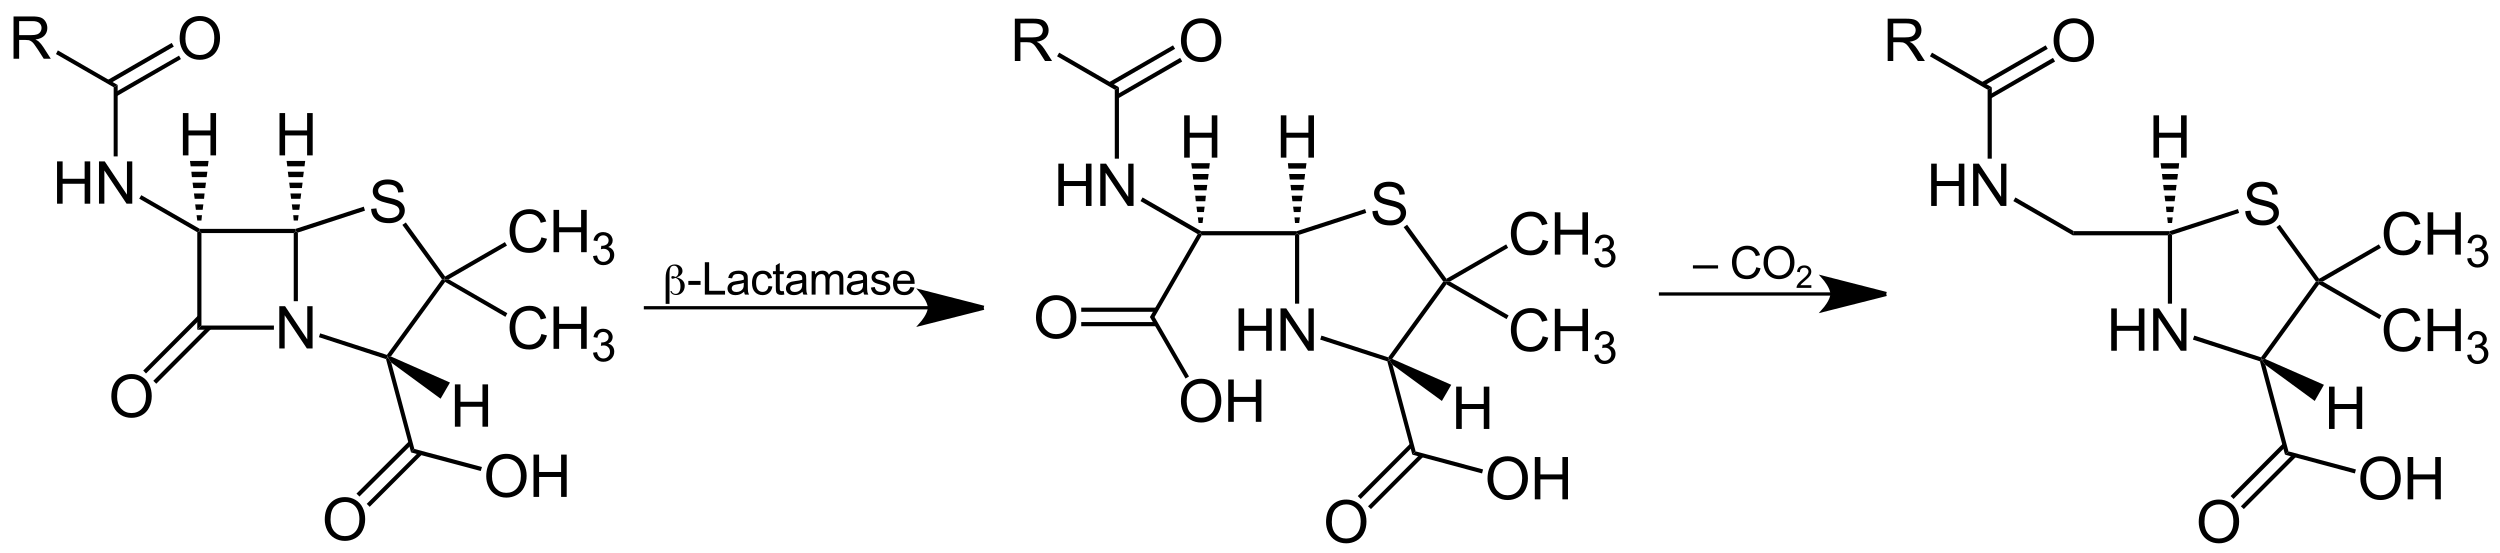 <?xml version="1.0" encoding="UTF-8"?>
<!-- Converted by misc2svg (http://www.network-science.de/tools/misc2svg/) -->
<svg xmlns="http://www.w3.org/2000/svg" xmlns:xlink="http://www.w3.org/1999/xlink" width="899pt" height="199pt" viewBox="0 0 899 199" version="1.1">
<defs>
<clipPath id="clip1">
  <path d="M 0 198.75 L 898.75 198.75 L 898.75 0 L 0 0 L 0 198.75 Z M 0 198.75 "/>
</clipPath>
</defs>
<g id="misc2svg">
<g clip-path="url(#clip1)" clip-rule="nonzero">
<path style=" stroke:none;fill-rule: nonzero; fill: rgb(0%,0%,0%); fill-opacity: 1;" d="M 100.434 125.312 L 100.434 110.098 L 102.504 110.098 L 110.492 122.051 L 110.492 110.098 L 112.406 110.098 L 112.406 125.312 L 110.355 125.312 L 102.367 113.359 L 102.367 125.312 L 100.434 125.312 Z M 100.434 125.312 "/>
<path style=" stroke:none;fill-rule: nonzero; fill: rgb(0%,0%,0%); fill-opacity: 1;" d="M 72.438 117.062 L 70.938 118.562 L 70.938 83.5 L 71.688 83.062 L 72.438 83.812 L 72.438 117.062 Z M 72.438 117.062 "/>
<path style=" stroke:none;fill-rule: nonzero; fill: rgb(0%,0%,0%); fill-opacity: 1;" d="M 98.5 117.062 L 98.5 118.562 L 70.938 118.562 L 72.438 117.062 L 98.5 117.062 Z M 98.5 117.062 "/>
<path style=" stroke:none;fill-rule: nonzero; fill: rgb(0%,0%,0%); fill-opacity: 1;" d="M 105.625 83.812 L 106.375 83.062 L 107.125 83.625 L 107.125 108.312 L 105.625 108.312 L 105.625 83.812 Z M 105.625 83.812 "/>
<path style=" stroke:none;fill-rule: nonzero; fill: rgb(0%,0%,0%); fill-opacity: 1;" d="M 72.438 83.812 L 71.688 83.062 L 71.875 82.312 L 106.25 82.312 L 106.375 83.062 L 105.625 83.812 L 72.438 83.812 Z M 72.438 83.812 "/>
<path style=" stroke:none;fill-rule: nonzero; fill: rgb(0%,0%,0%); fill-opacity: 1;" d="M 133.457 75.117 L 135.352 74.941 C 135.438 75.711 135.648 76.344 135.977 76.836 C 136.297 77.32 136.805 77.711 137.5 78.008 C 138.203 78.312 138.984 78.457 139.844 78.457 C 140.609 78.457 141.289 78.352 141.875 78.125 C 142.461 77.891 142.895 77.578 143.184 77.188 C 143.48 76.789 143.633 76.348 143.633 75.879 C 143.633 75.398 143.484 74.98 143.203 74.629 C 142.93 74.266 142.469 73.965 141.836 73.73 C 141.43 73.562 140.527 73.316 139.121 72.988 C 137.727 72.652 136.75 72.336 136.191 72.031 C 135.461 71.656 134.922 71.188 134.57 70.625 C 134.219 70.055 134.043 69.422 134.043 68.73 C 134.043 67.965 134.258 67.246 134.688 66.582 C 135.125 65.906 135.766 65.398 136.602 65.059 C 137.43 64.707 138.363 64.531 139.395 64.531 C 140.512 64.531 141.504 64.719 142.363 65.078 C 143.234 65.445 143.898 65.977 144.355 66.68 C 144.824 67.383 145.07 68.184 145.098 69.082 L 143.184 69.219 C 143.078 68.258 142.727 67.535 142.129 67.051 C 141.527 66.559 140.645 66.309 139.473 66.309 C 138.262 66.309 137.375 66.531 136.816 66.973 C 136.254 67.418 135.977 67.961 135.977 68.594 C 135.977 69.141 136.172 69.59 136.562 69.941 C 136.953 70.293 137.961 70.66 139.59 71.035 C 141.23 71.402 142.352 71.719 142.969 71.992 C 143.852 72.398 144.5 72.91 144.922 73.535 C 145.352 74.16 145.566 74.883 145.566 75.703 C 145.566 76.516 145.332 77.273 144.863 77.988 C 144.406 78.707 143.742 79.266 142.871 79.668 C 141.996 80.059 141.02 80.254 139.941 80.254 C 138.559 80.254 137.402 80.059 136.465 79.668 C 135.539 79.266 134.809 78.664 134.277 77.852 C 133.754 77.047 133.48 76.133 133.457 75.117 Z M 133.457 75.117 "/>
<path style=" stroke:none;fill-rule: nonzero; fill: rgb(0%,0%,0%); fill-opacity: 1;" d="M 139.125 127.625 L 139.438 128.5 L 138.812 129.125 L 114.688 121.25 L 115.125 119.875 L 139.125 127.625 Z M 139.125 127.625 "/>
<path style=" stroke:none;fill-rule: nonzero; fill: rgb(0%,0%,0%); fill-opacity: 1;" d="M 158.938 100.438 L 159.812 100.438 L 160.062 101.375 L 140.562 128.188 L 139.438 128.5 L 139.125 127.625 L 158.938 100.438 Z M 158.938 100.438 "/>
<path style=" stroke:none;fill-rule: nonzero; fill: rgb(0%,0%,0%); fill-opacity: 1;" d="M 144.688 80.875 L 145.938 80 L 160.062 99.438 L 159.812 100.438 L 158.938 100.438 L 144.688 80.875 Z M 144.688 80.875 "/>
<path style=" stroke:none;fill-rule: nonzero; fill: rgb(0%,0%,0%); fill-opacity: 1;" d="M 107.125 83.625 L 106.375 83.062 L 106.25 82.312 L 130.812 74.312 L 131.25 75.75 L 107.125 83.625 Z M 107.125 83.625 "/>
<path style=" stroke:none;fill-rule: nonzero; fill: rgb(0%,0%,0%); fill-opacity: 1;" d="M 194.688 85.355 L 196.699 85.863 C 196.27 87.52 195.508 88.781 194.414 89.652 C 193.32 90.512 191.977 90.941 190.391 90.941 C 188.75 90.941 187.414 90.609 186.387 89.945 C 185.371 89.281 184.59 88.32 184.043 87.055 C 183.508 85.781 183.242 84.418 183.242 82.973 C 183.242 81.387 183.539 80.004 184.141 78.832 C 184.75 77.648 185.617 76.75 186.738 76.137 C 187.855 75.527 189.086 75.219 190.43 75.219 C 191.953 75.219 193.227 75.609 194.258 76.391 C 195.297 77.164 196.02 78.246 196.426 79.652 L 194.453 80.121 C 194.102 79.016 193.586 78.207 192.91 77.699 C 192.246 77.191 191.406 76.938 190.391 76.938 C 189.219 76.938 188.234 77.219 187.441 77.777 C 186.66 78.34 186.102 79.094 185.781 80.043 C 185.469 80.98 185.312 81.953 185.312 82.953 C 185.312 84.258 185.5 85.391 185.879 86.352 C 186.254 87.32 186.84 88.039 187.637 88.52 C 188.441 88.988 189.305 89.223 190.234 89.223 C 191.352 89.223 192.305 88.898 193.086 88.246 C 193.867 87.598 194.398 86.633 194.688 85.355 Z M 194.688 85.355 "/>
<path style=" stroke:none;fill-rule: nonzero; fill: rgb(0%,0%,0%); fill-opacity: 1;" d="M 199.047 90.688 L 199.047 75.473 L 201.059 75.473 L 201.059 81.723 L 208.969 81.723 L 208.969 75.473 L 210.98 75.473 L 210.98 90.688 L 208.969 90.688 L 208.969 83.52 L 201.059 83.52 L 201.059 90.688 L 199.047 90.688 Z M 199.047 90.688 "/>
<path style=" stroke:none;fill-rule: nonzero; fill: rgb(0%,0%,0%); fill-opacity: 1;" d="M 213.266 92.07 L 214.691 91.875 C 214.855 92.688 215.141 93.273 215.531 93.633 C 215.922 93.984 216.398 94.16 216.977 94.16 C 217.641 94.16 218.195 93.938 218.656 93.477 C 219.125 93.008 219.359 92.434 219.359 91.738 C 219.359 91.074 219.145 90.539 218.715 90.117 C 218.293 89.688 217.758 89.473 217.094 89.473 C 216.82 89.473 216.477 89.527 216.078 89.629 L 216.234 88.379 C 216.336 88.395 216.414 88.398 216.469 88.398 C 217.078 88.398 217.625 88.242 218.109 87.93 C 218.602 87.609 218.852 87.109 218.852 86.445 C 218.852 85.93 218.664 85.5 218.305 85.156 C 217.953 84.805 217.492 84.629 216.938 84.629 C 216.375 84.629 215.91 84.805 215.551 85.156 C 215.184 85.508 214.945 86.031 214.828 86.719 L 213.402 86.465 C 213.582 85.52 213.977 84.781 214.594 84.258 C 215.219 83.727 215.984 83.457 216.898 83.457 C 217.531 83.457 218.117 83.594 218.656 83.867 C 219.188 84.141 219.598 84.512 219.887 84.98 C 220.168 85.449 220.316 85.953 220.316 86.484 C 220.316 86.984 220.18 87.438 219.906 87.852 C 219.633 88.273 219.23 88.594 218.715 88.828 C 219.387 89 219.914 89.332 220.297 89.824 C 220.688 90.324 220.883 90.949 220.883 91.699 C 220.883 92.715 220.512 93.586 219.77 94.297 C 219.027 95 218.09 95.352 216.957 95.352 C 215.941 95.352 215.09 95.051 214.418 94.434 C 213.738 93.824 213.352 93.039 213.266 92.07 Z M 213.266 92.07 "/>
<path style=" stroke:none;fill-rule: nonzero; fill: rgb(0%,0%,0%); fill-opacity: 1;" d="M 181.562 87.062 L 182.312 88.312 L 161.312 100.438 L 159.812 100.438 L 160.062 99.438 L 181.562 87.062 Z M 181.562 87.062 "/>
<path style=" stroke:none;fill-rule: nonzero; fill: rgb(0%,0%,0%); fill-opacity: 1;" d="M 194.688 120.105 L 196.699 120.613 C 196.27 122.27 195.508 123.531 194.414 124.402 C 193.32 125.262 191.977 125.691 190.391 125.691 C 188.75 125.691 187.414 125.359 186.387 124.695 C 185.371 124.031 184.59 123.07 184.043 121.805 C 183.508 120.531 183.242 119.168 183.242 117.723 C 183.242 116.137 183.539 114.754 184.141 113.582 C 184.75 112.398 185.617 111.5 186.738 110.887 C 187.855 110.277 189.086 109.969 190.43 109.969 C 191.953 109.969 193.227 110.359 194.258 111.141 C 195.297 111.914 196.02 112.996 196.426 114.402 L 194.453 114.871 C 194.102 113.766 193.586 112.957 192.91 112.449 C 192.246 111.941 191.406 111.688 190.391 111.688 C 189.219 111.688 188.234 111.969 187.441 112.527 C 186.66 113.09 186.102 113.844 185.781 114.793 C 185.469 115.73 185.312 116.703 185.312 117.703 C 185.312 119.008 185.5 120.141 185.879 121.102 C 186.254 122.07 186.84 122.789 187.637 123.27 C 188.441 123.738 189.305 123.973 190.234 123.973 C 191.352 123.973 192.305 123.648 193.086 122.996 C 193.867 122.348 194.398 121.383 194.688 120.105 Z M 194.688 120.105 "/>
<path style=" stroke:none;fill-rule: nonzero; fill: rgb(0%,0%,0%); fill-opacity: 1;" d="M 199.047 125.438 L 199.047 110.223 L 201.059 110.223 L 201.059 116.473 L 208.969 116.473 L 208.969 110.223 L 210.98 110.223 L 210.98 125.438 L 208.969 125.438 L 208.969 118.27 L 201.059 118.27 L 201.059 125.438 L 199.047 125.438 Z M 199.047 125.438 "/>
<path style=" stroke:none;fill-rule: nonzero; fill: rgb(0%,0%,0%); fill-opacity: 1;" d="M 213.266 126.82 L 214.691 126.625 C 214.855 127.438 215.141 128.023 215.531 128.383 C 215.922 128.734 216.398 128.91 216.977 128.91 C 217.641 128.91 218.195 128.688 218.656 128.227 C 219.125 127.758 219.359 127.184 219.359 126.488 C 219.359 125.824 219.145 125.289 218.715 124.867 C 218.293 124.438 217.758 124.223 217.094 124.223 C 216.82 124.223 216.477 124.277 216.078 124.379 L 216.234 123.129 C 216.336 123.145 216.414 123.148 216.469 123.148 C 217.078 123.148 217.625 122.992 218.109 122.68 C 218.602 122.359 218.852 121.859 218.852 121.195 C 218.852 120.68 218.664 120.25 218.305 119.906 C 217.953 119.555 217.492 119.379 216.938 119.379 C 216.375 119.379 215.91 119.555 215.551 119.906 C 215.184 120.258 214.945 120.781 214.828 121.469 L 213.402 121.215 C 213.582 120.27 213.977 119.531 214.594 119.008 C 215.219 118.477 215.984 118.207 216.898 118.207 C 217.531 118.207 218.117 118.344 218.656 118.617 C 219.188 118.891 219.598 119.262 219.887 119.73 C 220.168 120.199 220.316 120.703 220.316 121.234 C 220.316 121.734 220.18 122.188 219.906 122.602 C 219.633 123.023 219.23 123.344 218.715 123.578 C 219.387 123.75 219.914 124.082 220.297 124.574 C 220.688 125.074 220.883 125.699 220.883 126.449 C 220.883 127.465 220.512 128.336 219.77 129.047 C 219.027 129.75 218.09 130.102 216.957 130.102 C 215.941 130.102 215.09 129.801 214.418 129.184 C 213.738 128.574 213.352 127.789 213.266 126.82 Z M 213.266 126.82 "/>
<path style=" stroke:none;fill-rule: nonzero; fill: rgb(0%,0%,0%); fill-opacity: 1;" d="M 182.438 112.625 L 181.75 113.938 L 160.062 101.375 L 159.812 100.438 L 161.312 100.438 L 182.438 112.625 Z M 182.438 112.625 "/>
<path style=" stroke:none;fill-rule: nonzero; fill: rgb(0%,0%,0%); fill-opacity: 1;" d="M 100.512 55.875 L 100.512 40.66 L 102.523 40.66 L 102.523 46.91 L 110.434 46.91 L 110.434 40.66 L 112.445 40.66 L 112.445 55.875 L 110.434 55.875 L 110.434 48.707 L 102.523 48.707 L 102.523 55.875 L 100.512 55.875 Z M 100.512 55.875 "/>
<path style=" stroke:none;fill-rule: nonzero; fill: rgb(0%,0%,0%); fill-opacity: 1;" d="M 103.062 57.875 L 109.75 57.875 L 109.5 59.812 L 103.312 59.812 L 103.062 57.875 Z M 103.062 57.875 "/>
<path style=" stroke:none;fill-rule: nonzero; fill: rgb(0%,0%,0%); fill-opacity: 1;" d="M 103.5 61.75 L 109.25 61.75 L 109 63.688 L 103.75 63.688 L 103.5 61.75 Z M 103.5 61.75 "/>
<path style=" stroke:none;fill-rule: nonzero; fill: rgb(0%,0%,0%); fill-opacity: 1;" d="M 104 65.688 L 108.812 65.688 L 108.562 67.625 L 104.25 67.625 L 104 65.688 Z M 104 65.688 "/>
<path style=" stroke:none;fill-rule: nonzero; fill: rgb(0%,0%,0%); fill-opacity: 1;" d="M 104.438 69.562 L 108.312 69.562 L 108.062 71.5 L 104.688 71.5 L 104.438 69.562 Z M 104.438 69.562 "/>
<path style=" stroke:none;fill-rule: nonzero; fill: rgb(0%,0%,0%); fill-opacity: 1;" d="M 104.938 73.5 L 107.875 73.5 L 107.625 75.438 L 105.188 75.438 L 104.938 73.5 Z M 104.938 73.5 "/>
<path style=" stroke:none;fill-rule: nonzero; fill: rgb(0%,0%,0%); fill-opacity: 1;" d="M 105.438 77.375 L 107.375 77.375 L 107.125 79.312 L 105.625 79.312 L 105.438 77.375 Z M 105.438 77.375 "/>
<path style=" stroke:none;fill-rule: nonzero; fill: rgb(0%,0%,0%); fill-opacity: 1;" d="M 65.762 55.875 L 65.762 40.66 L 67.773 40.66 L 67.773 46.91 L 75.684 46.91 L 75.684 40.66 L 77.695 40.66 L 77.695 55.875 L 75.684 55.875 L 75.684 48.707 L 67.773 48.707 L 67.773 55.875 L 65.762 55.875 Z M 65.762 55.875 "/>
<path style=" stroke:none;fill-rule: nonzero; fill: rgb(0%,0%,0%); fill-opacity: 1;" d="M 68.312 57.875 L 75 57.875 L 74.75 59.812 L 68.562 59.812 L 68.312 57.875 Z M 68.312 57.875 "/>
<path style=" stroke:none;fill-rule: nonzero; fill: rgb(0%,0%,0%); fill-opacity: 1;" d="M 68.812 61.75 L 74.562 61.75 L 74.312 63.688 L 69 63.688 L 68.812 61.75 Z M 68.812 61.75 "/>
<path style=" stroke:none;fill-rule: nonzero; fill: rgb(0%,0%,0%); fill-opacity: 1;" d="M 69.25 65.688 L 74.062 65.688 L 73.812 67.625 L 69.5 67.625 L 69.25 65.688 Z M 69.25 65.688 "/>
<path style=" stroke:none;fill-rule: nonzero; fill: rgb(0%,0%,0%); fill-opacity: 1;" d="M 69.75 69.562 L 73.562 69.562 L 73.375 71.5 L 70 71.5 L 69.75 69.562 Z M 69.75 69.562 "/>
<path style=" stroke:none;fill-rule: nonzero; fill: rgb(0%,0%,0%); fill-opacity: 1;" d="M 70.188 73.5 L 73.125 73.5 L 72.875 75.438 L 70.438 75.438 L 70.188 73.5 Z M 70.188 73.5 "/>
<path style=" stroke:none;fill-rule: nonzero; fill: rgb(0%,0%,0%); fill-opacity: 1;" d="M 70.688 77.375 L 72.625 77.375 L 72.438 79.312 L 70.938 79.312 L 70.688 77.375 Z M 70.688 77.375 "/>
<path style=" stroke:none;fill-rule: nonzero; fill: rgb(0%,0%,0%); fill-opacity: 1;" d="M 20.512 73.25 L 20.512 58.035 L 22.523 58.035 L 22.523 64.285 L 30.434 64.285 L 30.434 58.035 L 32.445 58.035 L 32.445 73.25 L 30.434 73.25 L 30.434 66.082 L 22.523 66.082 L 22.523 73.25 L 20.512 73.25 Z M 20.512 73.25 "/>
<path style=" stroke:none;fill-rule: nonzero; fill: rgb(0%,0%,0%); fill-opacity: 1;" d="M 35.594 73.25 L 35.594 58.035 L 37.664 58.035 L 45.652 69.988 L 45.652 58.035 L 47.566 58.035 L 47.566 73.25 L 45.516 73.25 L 37.527 61.297 L 37.527 73.25 L 35.594 73.25 Z M 35.594 73.25 "/>
<path style=" stroke:none;fill-rule: nonzero; fill: rgb(0%,0%,0%); fill-opacity: 1;" d="M 50.062 71.438 L 50.812 70.188 L 71.875 82.312 L 71.688 83.062 L 70.938 83.5 L 50.062 71.438 Z M 50.062 71.438 "/>
<path style=" stroke:none;fill-rule: nonzero; fill: rgb(0%,0%,0%); fill-opacity: 1;" d="M 40.035 142.598 C 40.035 140.074 40.711 138.094 42.066 136.66 C 43.418 135.23 45.172 134.512 47.32 134.512 C 48.711 134.512 49.977 134.852 51.109 135.527 C 52.242 136.191 53.102 137.129 53.688 138.34 C 54.273 139.539 54.566 140.898 54.566 142.422 C 54.566 143.961 54.254 145.344 53.629 146.562 C 53.016 147.773 52.133 148.691 50.992 149.316 C 49.844 149.941 48.613 150.254 47.301 150.254 C 45.867 150.254 44.586 149.914 43.453 149.219 C 42.328 148.531 41.48 147.586 40.895 146.387 C 40.32 145.191 40.035 143.926 40.035 142.598 Z M 42.105 142.617 C 42.105 144.453 42.594 145.898 43.57 146.953 C 44.555 148.008 45.797 148.535 47.281 148.535 C 48.805 148.535 50.055 148.004 51.031 146.934 C 52.008 145.867 52.496 144.355 52.496 142.402 C 52.496 141.168 52.285 140.086 51.871 139.16 C 51.453 138.238 50.84 137.52 50.035 137.012 C 49.227 136.504 48.32 136.25 47.32 136.25 C 45.898 136.25 44.672 136.738 43.648 137.715 C 42.617 138.691 42.105 140.328 42.105 142.617 Z M 42.105 142.617 "/>
<path style=" stroke:none;fill-rule: nonzero; fill: rgb(0%,0%,0%); fill-opacity: 1;" d="M 56.188 138 L 55.125 136.938 L 74.812 117.25 L 75.875 118.312 L 56.188 138 Z M 56.188 138 "/>
<path style=" stroke:none;fill-rule: nonzero; fill: rgb(0%,0%,0%); fill-opacity: 1;" d="M 52.5 134.312 L 51.5 133.25 L 71.125 113.562 L 72.188 114.625 L 52.5 134.312 Z M 52.5 134.312 "/>
<path style=" stroke:none;fill-rule: nonzero; fill: rgb(0%,0%,0%); fill-opacity: 1;" d="M 40.875 31.375 L 42.312 30.562 L 42.312 56.25 L 40.875 56.25 L 40.875 31.375 Z M 40.875 31.375 "/>
<path style=" stroke:none;fill-rule: nonzero; fill: rgb(0%,0%,0%); fill-opacity: 1;" d="M 64.598 13.848 C 64.598 11.324 65.273 9.344 66.629 7.91 C 67.98 6.48 69.734 5.762 71.883 5.762 C 73.273 5.762 74.539 6.102 75.672 6.777 C 76.805 7.441 77.664 8.379 78.25 9.59 C 78.836 10.789 79.129 12.148 79.129 13.672 C 79.129 15.211 78.816 16.594 78.191 17.812 C 77.578 19.023 76.695 19.941 75.555 20.566 C 74.406 21.191 73.176 21.504 71.863 21.504 C 70.43 21.504 69.148 21.164 68.016 20.469 C 66.891 19.781 66.043 18.836 65.457 17.637 C 64.883 16.441 64.598 15.176 64.598 13.848 Z M 66.668 13.867 C 66.668 15.703 67.156 17.148 68.133 18.203 C 69.117 19.258 70.359 19.785 71.844 19.785 C 73.367 19.785 74.617 19.254 75.594 18.184 C 76.57 17.117 77.059 15.605 77.059 13.652 C 77.059 12.418 76.848 11.336 76.434 10.41 C 76.016 9.488 75.402 8.77 74.598 8.262 C 73.789 7.754 72.883 7.5 71.883 7.5 C 70.461 7.5 69.234 7.988 68.211 8.965 C 67.18 9.941 66.668 11.578 66.668 13.867 Z M 66.668 13.867 "/>
<path style=" stroke:none;fill-rule: nonzero; fill: rgb(0%,0%,0%); fill-opacity: 1;" d="M 61.75 15.438 L 62.5 16.75 L 39.375 30.125 L 38.625 28.812 L 61.75 15.438 Z M 61.75 15.438 "/>
<path style=" stroke:none;fill-rule: nonzero; fill: rgb(0%,0%,0%); fill-opacity: 1;" d="M 64.375 20 L 65.062 21.25 L 41.938 34.625 L 41.188 33.312 L 64.375 20 Z M 64.375 20 "/>
<path style=" stroke:none;fill-rule: nonzero; fill: rgb(0%,0%,0%); fill-opacity: 1;" d="M 4.867 21.125 L 4.867 5.91 L 11.605 5.91 C 12.957 5.91 13.988 6.047 14.691 6.32 C 15.395 6.594 15.953 7.078 16.371 7.766 C 16.801 8.461 17.016 9.227 17.016 10.07 C 17.016 11.156 16.664 12.062 15.961 12.805 C 15.266 13.539 14.195 14.008 12.738 14.211 C 13.27 14.461 13.676 14.711 13.949 14.953 C 14.535 15.5 15.086 16.18 15.609 16.984 L 18.266 21.125 L 15.727 21.125 L 13.715 17.961 C 13.129 17.055 12.645 16.355 12.27 15.871 C 11.891 15.379 11.547 15.039 11.234 14.855 C 10.93 14.66 10.633 14.523 10.336 14.445 C 10.102 14.398 9.719 14.367 9.203 14.367 L 6.879 14.367 L 6.879 21.125 L 4.867 21.125 Z M 6.879 12.629 L 11.195 12.629 C 12.117 12.629 12.836 12.539 13.344 12.355 C 13.859 12.16 14.262 11.859 14.535 11.438 C 14.809 11.008 14.945 10.555 14.945 10.07 C 14.945 9.344 14.68 8.75 14.164 8.293 C 13.641 7.824 12.816 7.59 11.684 7.59 L 6.879 7.59 L 6.879 12.629 Z M 6.879 12.629 "/>
<path style=" stroke:none;fill-rule: nonzero; fill: rgb(0%,0%,0%); fill-opacity: 1;" d="M 20.125 19.438 L 20.812 18.125 L 42.312 30.562 L 40.875 31.375 L 20.125 19.438 Z M 20.125 19.438 "/>
<path style=" stroke:none;fill-rule: nonzero; fill: rgb(0%,0%,0%); fill-opacity: 1;" d="M 149 161.438 L 147.812 162.688 L 138.812 129.125 L 139.438 128.5 L 140.688 130.375 L 149 161.438 Z M 149 161.438 "/>
<path style=" stroke:none;fill-rule: nonzero; fill: rgb(0%,0%,0%); fill-opacity: 1;" d="M 163.574 153.438 L 163.574 138.223 L 165.586 138.223 L 165.586 144.473 L 173.496 144.473 L 173.496 138.223 L 175.508 138.223 L 175.508 153.438 L 173.496 153.438 L 173.496 146.27 L 165.586 146.27 L 165.586 153.438 L 163.574 153.438 Z M 163.574 153.438 "/>
<path style=" stroke:none;fill-rule: nonzero; fill: rgb(0%,0%,0%); fill-opacity: 1;" d="M 161.812 137.562 L 158.438 143.375 L 140.688 130.375 L 139.438 128.5 L 140.562 128.188 L 161.812 137.562 Z M 161.812 137.562 "/>
<path style=" stroke:none;fill-rule: nonzero; fill: rgb(0%,0%,0%); fill-opacity: 1;" d="M 174.848 171.285 C 174.848 168.762 175.523 166.781 176.879 165.348 C 178.23 163.918 179.984 163.199 182.133 163.199 C 183.523 163.199 184.789 163.539 185.922 164.215 C 187.055 164.879 187.914 165.816 188.5 167.027 C 189.086 168.227 189.379 169.586 189.379 171.109 C 189.379 172.648 189.066 174.031 188.441 175.25 C 187.828 176.461 186.945 177.379 185.805 178.004 C 184.656 178.629 183.426 178.941 182.113 178.941 C 180.68 178.941 179.398 178.602 178.266 177.906 C 177.141 177.219 176.293 176.273 175.707 175.074 C 175.133 173.879 174.848 172.613 174.848 171.285 Z M 176.918 171.305 C 176.918 173.141 177.406 174.586 178.383 175.641 C 179.367 176.695 180.609 177.223 182.094 177.223 C 183.617 177.223 184.867 176.691 185.844 175.621 C 186.82 174.555 187.309 173.043 187.309 171.09 C 187.309 169.855 187.098 168.773 186.684 167.848 C 186.266 166.926 185.652 166.207 184.848 165.699 C 184.039 165.191 183.133 164.938 182.133 164.938 C 180.711 164.938 179.484 165.426 178.461 166.402 C 177.43 167.379 176.918 169.016 176.918 171.305 Z M 176.918 171.305 "/>
<path style=" stroke:none;fill-rule: nonzero; fill: rgb(0%,0%,0%); fill-opacity: 1;" d="M 191.852 178.688 L 191.852 163.473 L 193.863 163.473 L 193.863 169.723 L 201.773 169.723 L 201.773 163.473 L 203.785 163.473 L 203.785 178.688 L 201.773 178.688 L 201.773 171.52 L 193.863 171.52 L 193.863 178.688 L 191.852 178.688 Z M 191.852 178.688 "/>
<path style=" stroke:none;fill-rule: nonzero; fill: rgb(0%,0%,0%); fill-opacity: 1;" d="M 173.312 167.938 L 172.875 169.375 L 147.812 162.688 L 149 161.438 L 173.312 167.938 Z M 173.312 167.938 "/>
<path style=" stroke:none;fill-rule: nonzero; fill: rgb(0%,0%,0%); fill-opacity: 1;" d="M 116.785 186.848 C 116.785 184.324 117.461 182.344 118.816 180.91 C 120.168 179.48 121.922 178.762 124.07 178.762 C 125.461 178.762 126.727 179.102 127.859 179.777 C 128.992 180.441 129.852 181.379 130.438 182.59 C 131.023 183.789 131.316 185.148 131.316 186.672 C 131.316 188.211 131.004 189.594 130.379 190.812 C 129.766 192.023 128.883 192.941 127.742 193.566 C 126.594 194.191 125.363 194.504 124.051 194.504 C 122.617 194.504 121.336 194.164 120.203 193.469 C 119.078 192.781 118.23 191.836 117.645 190.637 C 117.07 189.441 116.785 188.176 116.785 186.848 Z M 118.855 186.867 C 118.855 188.703 119.344 190.148 120.32 191.203 C 121.305 192.258 122.547 192.785 124.031 192.785 C 125.555 192.785 126.805 192.254 127.781 191.184 C 128.758 190.117 129.246 188.605 129.246 186.652 C 129.246 185.418 129.035 184.336 128.621 183.41 C 128.203 182.488 127.59 181.77 126.785 181.262 C 125.977 180.754 125.07 180.5 124.07 180.5 C 122.648 180.5 121.422 180.988 120.398 181.965 C 119.367 182.941 118.855 184.578 118.855 186.867 Z M 118.855 186.867 "/>
<path style=" stroke:none;fill-rule: nonzero; fill: rgb(0%,0%,0%); fill-opacity: 1;" d="M 132.938 182.25 L 131.875 181.188 L 150.812 162.312 L 151.812 163.375 L 132.938 182.25 Z M 132.938 182.25 "/>
<path style=" stroke:none;fill-rule: nonzero; fill: rgb(0%,0%,0%); fill-opacity: 1;" d="M 129.25 178.562 L 128.188 177.5 L 147.125 158.625 L 148.188 159.688 L 129.25 178.562 Z M 129.25 178.562 "/>
<path style=" stroke:none;fill-rule: nonzero; fill: rgb(0%,0%,0%); fill-opacity: 1;" d="M 445.387 126.125 L 445.387 110.91 L 447.398 110.91 L 447.398 117.16 L 455.309 117.16 L 455.309 110.91 L 457.32 110.91 L 457.32 126.125 L 455.309 126.125 L 455.309 118.957 L 447.398 118.957 L 447.398 126.125 L 445.387 126.125 Z M 445.387 126.125 "/>
<path style=" stroke:none;fill-rule: nonzero; fill: rgb(0%,0%,0%); fill-opacity: 1;" d="M 460.469 126.125 L 460.469 110.91 L 462.539 110.91 L 470.527 122.863 L 470.527 110.91 L 472.441 110.91 L 472.441 126.125 L 470.391 126.125 L 462.402 114.172 L 462.402 126.125 L 460.469 126.125 Z M 460.469 126.125 "/>
<path style=" stroke:none;fill-rule: nonzero; fill: rgb(0%,0%,0%); fill-opacity: 1;" d="M 465.688 84.625 L 466.438 83.875 L 467.188 84.438 L 467.188 109.188 L 465.688 109.188 L 465.688 84.625 Z M 465.688 84.625 "/>
<path style=" stroke:none;fill-rule: nonzero; fill: rgb(0%,0%,0%); fill-opacity: 1;" d="M 432.125 84.625 L 431.75 83.875 L 431.938 83.125 L 466.312 83.125 L 466.438 83.875 L 465.688 84.625 L 432.125 84.625 Z M 432.125 84.625 "/>
<path style=" stroke:none;fill-rule: nonzero; fill: rgb(0%,0%,0%); fill-opacity: 1;" d="M 493.52 75.93 L 495.414 75.754 C 495.5 76.523 495.711 77.156 496.039 77.648 C 496.359 78.133 496.867 78.523 497.562 78.82 C 498.266 79.125 499.047 79.27 499.906 79.27 C 500.672 79.27 501.352 79.164 501.938 78.938 C 502.523 78.703 502.957 78.391 503.246 78 C 503.543 77.602 503.695 77.16 503.695 76.691 C 503.695 76.211 503.547 75.793 503.266 75.441 C 502.992 75.078 502.531 74.777 501.898 74.543 C 501.492 74.375 500.59 74.129 499.184 73.801 C 497.789 73.465 496.812 73.148 496.254 72.844 C 495.523 72.469 494.984 72 494.633 71.438 C 494.281 70.867 494.105 70.234 494.105 69.543 C 494.105 68.777 494.32 68.059 494.75 67.395 C 495.188 66.719 495.828 66.211 496.664 65.871 C 497.492 65.52 498.426 65.344 499.457 65.344 C 500.574 65.344 501.566 65.531 502.426 65.891 C 503.297 66.258 503.961 66.789 504.418 67.492 C 504.887 68.195 505.133 68.996 505.16 69.895 L 503.246 70.031 C 503.141 69.07 502.789 68.348 502.191 67.863 C 501.59 67.371 500.707 67.121 499.535 67.121 C 498.324 67.121 497.438 67.344 496.879 67.785 C 496.316 68.23 496.039 68.773 496.039 69.406 C 496.039 69.953 496.234 70.402 496.625 70.754 C 497.016 71.105 498.023 71.473 499.652 71.848 C 501.293 72.215 502.414 72.531 503.031 72.805 C 503.914 73.211 504.562 73.723 504.984 74.348 C 505.414 74.973 505.629 75.695 505.629 76.516 C 505.629 77.328 505.395 78.086 504.926 78.801 C 504.469 79.52 503.805 80.078 502.934 80.48 C 502.059 80.871 501.082 81.066 500.004 81.066 C 498.621 81.066 497.465 80.871 496.527 80.48 C 495.602 80.078 494.871 79.477 494.34 78.664 C 493.816 77.859 493.543 76.945 493.52 75.93 Z M 493.52 75.93 "/>
<path style=" stroke:none;fill-rule: nonzero; fill: rgb(0%,0%,0%); fill-opacity: 1;" d="M 499.188 128.5 L 499.5 129.375 L 498.875 129.938 L 474.75 122.125 L 475.188 120.688 L 499.188 128.5 Z M 499.188 128.5 "/>
<path style=" stroke:none;fill-rule: nonzero; fill: rgb(0%,0%,0%); fill-opacity: 1;" d="M 519 101.25 L 519.875 101.25 L 520.125 102.25 L 500.625 129.062 L 499.5 129.375 L 499.188 128.5 L 519 101.25 Z M 519 101.25 "/>
<path style=" stroke:none;fill-rule: nonzero; fill: rgb(0%,0%,0%); fill-opacity: 1;" d="M 504.75 81.688 L 506 80.812 L 520.125 100.25 L 519.875 101.25 L 519 101.25 L 504.75 81.688 Z M 504.75 81.688 "/>
<path style=" stroke:none;fill-rule: nonzero; fill: rgb(0%,0%,0%); fill-opacity: 1;" d="M 467.188 84.438 L 466.438 83.875 L 466.312 83.125 L 490.875 75.188 L 491.312 76.562 L 467.188 84.438 Z M 467.188 84.438 "/>
<path style=" stroke:none;fill-rule: nonzero; fill: rgb(0%,0%,0%); fill-opacity: 1;" d="M 554.75 86.23 L 556.762 86.738 C 556.332 88.395 555.57 89.656 554.477 90.527 C 553.383 91.387 552.039 91.816 550.453 91.816 C 548.812 91.816 547.477 91.484 546.449 90.82 C 545.434 90.156 544.652 89.195 544.105 87.93 C 543.57 86.656 543.305 85.293 543.305 83.848 C 543.305 82.262 543.602 80.879 544.203 79.707 C 544.812 78.523 545.68 77.625 546.801 77.012 C 547.918 76.402 549.148 76.094 550.492 76.094 C 552.016 76.094 553.289 76.484 554.32 77.266 C 555.359 78.039 556.082 79.121 556.488 80.527 L 554.516 80.996 C 554.164 79.891 553.648 79.082 552.973 78.574 C 552.309 78.066 551.469 77.812 550.453 77.812 C 549.281 77.812 548.297 78.094 547.504 78.652 C 546.723 79.215 546.164 79.969 545.844 80.918 C 545.531 81.855 545.375 82.828 545.375 83.828 C 545.375 85.133 545.562 86.266 545.941 87.227 C 546.316 88.195 546.902 88.914 547.699 89.395 C 548.504 89.863 549.367 90.098 550.297 90.098 C 551.414 90.098 552.367 89.773 553.148 89.121 C 553.93 88.473 554.461 87.508 554.75 86.23 Z M 554.75 86.23 "/>
<path style=" stroke:none;fill-rule: nonzero; fill: rgb(0%,0%,0%); fill-opacity: 1;" d="M 559.109 91.562 L 559.109 76.348 L 561.121 76.348 L 561.121 82.598 L 569.031 82.598 L 569.031 76.348 L 571.043 76.348 L 571.043 91.562 L 569.031 91.562 L 569.031 84.395 L 561.121 84.395 L 561.121 91.562 L 559.109 91.562 Z M 559.109 91.562 "/>
<path style=" stroke:none;fill-rule: nonzero; fill: rgb(0%,0%,0%); fill-opacity: 1;" d="M 573.328 92.945 L 574.754 92.75 C 574.918 93.562 575.203 94.148 575.594 94.508 C 575.984 94.859 576.461 95.035 577.039 95.035 C 577.703 95.035 578.258 94.812 578.719 94.352 C 579.188 93.883 579.422 93.309 579.422 92.613 C 579.422 91.949 579.207 91.414 578.777 90.992 C 578.355 90.562 577.82 90.348 577.156 90.348 C 576.883 90.348 576.539 90.402 576.141 90.504 L 576.297 89.254 C 576.398 89.27 576.477 89.273 576.531 89.273 C 577.141 89.273 577.688 89.117 578.172 88.805 C 578.664 88.484 578.914 87.984 578.914 87.32 C 578.914 86.805 578.727 86.375 578.367 86.031 C 578.016 85.68 577.555 85.504 577 85.504 C 576.438 85.504 575.973 85.68 575.613 86.031 C 575.246 86.383 575.008 86.906 574.891 87.594 L 573.465 87.34 C 573.645 86.395 574.039 85.656 574.656 85.133 C 575.281 84.602 576.047 84.332 576.961 84.332 C 577.594 84.332 578.18 84.469 578.719 84.742 C 579.25 85.016 579.66 85.387 579.949 85.855 C 580.23 86.324 580.379 86.828 580.379 87.359 C 580.379 87.859 580.242 88.312 579.969 88.727 C 579.695 89.148 579.293 89.469 578.777 89.703 C 579.449 89.875 579.977 90.207 580.359 90.699 C 580.75 91.199 580.945 91.824 580.945 92.574 C 580.945 93.59 580.574 94.461 579.832 95.172 C 579.09 95.875 578.152 96.227 577.02 96.227 C 576.004 96.227 575.152 95.926 574.48 95.309 C 573.801 94.699 573.414 93.914 573.328 92.945 Z M 573.328 92.945 "/>
<path style=" stroke:none;fill-rule: nonzero; fill: rgb(0%,0%,0%); fill-opacity: 1;" d="M 541.625 87.875 L 542.312 89.125 L 521.375 101.25 L 519.875 101.25 L 520.125 100.25 L 541.625 87.875 Z M 541.625 87.875 "/>
<path style=" stroke:none;fill-rule: nonzero; fill: rgb(0%,0%,0%); fill-opacity: 1;" d="M 554.75 120.918 L 556.762 121.426 C 556.332 123.082 555.57 124.344 554.477 125.215 C 553.383 126.074 552.039 126.504 550.453 126.504 C 548.812 126.504 547.477 126.172 546.449 125.508 C 545.434 124.844 544.652 123.883 544.105 122.617 C 543.57 121.344 543.305 119.98 543.305 118.535 C 543.305 116.949 543.602 115.566 544.203 114.395 C 544.812 113.211 545.68 112.312 546.801 111.699 C 547.918 111.09 549.148 110.781 550.492 110.781 C 552.016 110.781 553.289 111.172 554.32 111.953 C 555.359 112.727 556.082 113.809 556.488 115.215 L 554.516 115.684 C 554.164 114.578 553.648 113.77 552.973 113.262 C 552.309 112.754 551.469 112.5 550.453 112.5 C 549.281 112.5 548.297 112.781 547.504 113.34 C 546.723 113.902 546.164 114.656 545.844 115.605 C 545.531 116.543 545.375 117.516 545.375 118.516 C 545.375 119.82 545.562 120.953 545.941 121.914 C 546.316 122.883 546.902 123.602 547.699 124.082 C 548.504 124.551 549.367 124.785 550.297 124.785 C 551.414 124.785 552.367 124.461 553.148 123.809 C 553.93 123.16 554.461 122.195 554.75 120.918 Z M 554.75 120.918 "/>
<path style=" stroke:none;fill-rule: nonzero; fill: rgb(0%,0%,0%); fill-opacity: 1;" d="M 559.109 126.25 L 559.109 111.035 L 561.121 111.035 L 561.121 117.285 L 569.031 117.285 L 569.031 111.035 L 571.043 111.035 L 571.043 126.25 L 569.031 126.25 L 569.031 119.082 L 561.121 119.082 L 561.121 126.25 L 559.109 126.25 Z M 559.109 126.25 "/>
<path style=" stroke:none;fill-rule: nonzero; fill: rgb(0%,0%,0%); fill-opacity: 1;" d="M 573.328 127.633 L 574.754 127.438 C 574.918 128.25 575.203 128.836 575.594 129.195 C 575.984 129.547 576.461 129.723 577.039 129.723 C 577.703 129.723 578.258 129.5 578.719 129.039 C 579.188 128.57 579.422 127.996 579.422 127.301 C 579.422 126.637 579.207 126.102 578.777 125.68 C 578.355 125.25 577.82 125.035 577.156 125.035 C 576.883 125.035 576.539 125.09 576.141 125.191 L 576.297 123.941 C 576.398 123.957 576.477 123.961 576.531 123.961 C 577.141 123.961 577.688 123.805 578.172 123.492 C 578.664 123.172 578.914 122.672 578.914 122.008 C 578.914 121.492 578.727 121.062 578.367 120.719 C 578.016 120.367 577.555 120.191 577 120.191 C 576.438 120.191 575.973 120.367 575.613 120.719 C 575.246 121.07 575.008 121.594 574.891 122.281 L 573.465 122.027 C 573.645 121.082 574.039 120.344 574.656 119.82 C 575.281 119.289 576.047 119.02 576.961 119.02 C 577.594 119.02 578.18 119.156 578.719 119.43 C 579.25 119.703 579.66 120.074 579.949 120.543 C 580.23 121.012 580.379 121.516 580.379 122.047 C 580.379 122.547 580.242 123 579.969 123.414 C 579.695 123.836 579.293 124.156 578.777 124.391 C 579.449 124.562 579.977 124.895 580.359 125.387 C 580.75 125.887 580.945 126.512 580.945 127.262 C 580.945 128.277 580.574 129.148 579.832 129.859 C 579.09 130.562 578.152 130.914 577.02 130.914 C 576.004 130.914 575.152 130.613 574.48 129.996 C 573.801 129.387 573.414 128.602 573.328 127.633 Z M 573.328 127.633 "/>
<path style=" stroke:none;fill-rule: nonzero; fill: rgb(0%,0%,0%); fill-opacity: 1;" d="M 542.5 113.438 L 541.75 114.75 L 520.125 102.25 L 519.875 101.25 L 521.375 101.25 L 542.5 113.438 Z M 542.5 113.438 "/>
<path style=" stroke:none;fill-rule: nonzero; fill: rgb(0%,0%,0%); fill-opacity: 1;" d="M 460.574 56.688 L 460.574 41.473 L 462.586 41.473 L 462.586 47.723 L 470.496 47.723 L 470.496 41.473 L 472.508 41.473 L 472.508 56.688 L 470.496 56.688 L 470.496 49.52 L 462.586 49.52 L 462.586 56.688 L 460.574 56.688 Z M 460.574 56.688 "/>
<path style=" stroke:none;fill-rule: nonzero; fill: rgb(0%,0%,0%); fill-opacity: 1;" d="M 463.125 58.688 L 469.812 58.688 L 469.562 60.625 L 463.312 60.625 L 463.125 58.688 Z M 463.125 58.688 "/>
<path style=" stroke:none;fill-rule: nonzero; fill: rgb(0%,0%,0%); fill-opacity: 1;" d="M 463.562 62.562 L 469.312 62.562 L 469.062 64.562 L 463.812 64.562 L 463.562 62.562 Z M 463.562 62.562 "/>
<path style=" stroke:none;fill-rule: nonzero; fill: rgb(0%,0%,0%); fill-opacity: 1;" d="M 464.062 66.5 L 468.875 66.5 L 468.625 68.438 L 464.312 68.438 L 464.062 66.5 Z M 464.062 66.5 "/>
<path style=" stroke:none;fill-rule: nonzero; fill: rgb(0%,0%,0%); fill-opacity: 1;" d="M 464.5 70.375 L 468.375 70.375 L 468.125 72.375 L 464.75 72.375 L 464.5 70.375 Z M 464.5 70.375 "/>
<path style=" stroke:none;fill-rule: nonzero; fill: rgb(0%,0%,0%); fill-opacity: 1;" d="M 465 74.312 L 467.875 74.312 L 467.688 76.25 L 465.25 76.25 L 465 74.312 Z M 465 74.312 "/>
<path style=" stroke:none;fill-rule: nonzero; fill: rgb(0%,0%,0%); fill-opacity: 1;" d="M 465.5 78.188 L 467.438 78.188 L 467.188 80.188 L 465.688 80.188 L 465.5 78.188 Z M 465.5 78.188 "/>
<path style=" stroke:none;fill-rule: nonzero; fill: rgb(0%,0%,0%); fill-opacity: 1;" d="M 425.824 56.688 L 425.824 41.473 L 427.836 41.473 L 427.836 47.723 L 435.746 47.723 L 435.746 41.473 L 437.758 41.473 L 437.758 56.688 L 435.746 56.688 L 435.746 49.52 L 427.836 49.52 L 427.836 56.688 L 425.824 56.688 Z M 425.824 56.688 "/>
<path style=" stroke:none;fill-rule: nonzero; fill: rgb(0%,0%,0%); fill-opacity: 1;" d="M 428.375 58.688 L 435.062 58.688 L 434.812 60.625 L 428.625 60.625 L 428.375 58.688 Z M 428.375 58.688 "/>
<path style=" stroke:none;fill-rule: nonzero; fill: rgb(0%,0%,0%); fill-opacity: 1;" d="M 428.875 62.562 L 434.625 62.562 L 434.375 64.562 L 429.062 64.562 L 428.875 62.562 Z M 428.875 62.562 "/>
<path style=" stroke:none;fill-rule: nonzero; fill: rgb(0%,0%,0%); fill-opacity: 1;" d="M 429.312 66.5 L 434.125 66.5 L 433.875 68.438 L 429.562 68.438 L 429.312 66.5 Z M 429.312 66.5 "/>
<path style=" stroke:none;fill-rule: nonzero; fill: rgb(0%,0%,0%); fill-opacity: 1;" d="M 429.812 70.375 L 433.625 70.375 L 433.438 72.375 L 430 72.375 L 429.812 70.375 Z M 429.812 70.375 "/>
<path style=" stroke:none;fill-rule: nonzero; fill: rgb(0%,0%,0%); fill-opacity: 1;" d="M 430.25 74.312 L 433.188 74.312 L 432.938 76.25 L 430.5 76.25 L 430.25 74.312 Z M 430.25 74.312 "/>
<path style=" stroke:none;fill-rule: nonzero; fill: rgb(0%,0%,0%); fill-opacity: 1;" d="M 430.75 78.188 L 432.688 78.188 L 432.438 80.188 L 431 80.188 L 430.75 78.188 Z M 430.75 78.188 "/>
<path style=" stroke:none;fill-rule: nonzero; fill: rgb(0%,0%,0%); fill-opacity: 1;" d="M 380.574 74.062 L 380.574 58.848 L 382.586 58.848 L 382.586 65.098 L 390.496 65.098 L 390.496 58.848 L 392.508 58.848 L 392.508 74.062 L 390.496 74.062 L 390.496 66.895 L 382.586 66.895 L 382.586 74.062 L 380.574 74.062 Z M 380.574 74.062 "/>
<path style=" stroke:none;fill-rule: nonzero; fill: rgb(0%,0%,0%); fill-opacity: 1;" d="M 395.656 74.062 L 395.656 58.848 L 397.727 58.848 L 405.715 70.801 L 405.715 58.848 L 407.629 58.848 L 407.629 74.062 L 405.578 74.062 L 397.59 62.109 L 397.59 74.062 L 395.656 74.062 Z M 395.656 74.062 "/>
<path style=" stroke:none;fill-rule: nonzero; fill: rgb(0%,0%,0%); fill-opacity: 1;" d="M 410.125 72.312 L 410.875 71 L 431.938 83.125 L 431.75 83.875 L 430.688 84.188 L 410.125 72.312 Z M 410.125 72.312 "/>
<path style=" stroke:none;fill-rule: nonzero; fill: rgb(0%,0%,0%); fill-opacity: 1;" d="M 400.875 32.25 L 402.375 31.375 L 402.375 57.062 L 400.875 57.062 L 400.875 32.25 Z M 400.875 32.25 "/>
<path style=" stroke:none;fill-rule: nonzero; fill: rgb(0%,0%,0%); fill-opacity: 1;" d="M 424.66 14.66 C 424.66 12.137 425.336 10.156 426.691 8.723 C 428.043 7.293 429.797 6.574 431.945 6.574 C 433.336 6.574 434.602 6.914 435.734 7.59 C 436.867 8.254 437.727 9.191 438.312 10.402 C 438.898 11.602 439.191 12.961 439.191 14.484 C 439.191 16.023 438.879 17.406 438.254 18.625 C 437.641 19.836 436.758 20.754 435.617 21.379 C 434.469 22.004 433.238 22.316 431.926 22.316 C 430.492 22.316 429.211 21.977 428.078 21.281 C 426.953 20.594 426.105 19.648 425.52 18.449 C 424.945 17.254 424.66 15.988 424.66 14.66 Z M 426.73 14.68 C 426.73 16.516 427.219 17.961 428.195 19.016 C 429.18 20.07 430.422 20.598 431.906 20.598 C 433.43 20.598 434.68 20.066 435.656 18.996 C 436.633 17.93 437.121 16.418 437.121 14.465 C 437.121 13.23 436.91 12.148 436.496 11.223 C 436.078 10.301 435.465 9.582 434.66 9.074 C 433.852 8.566 432.945 8.312 431.945 8.312 C 430.523 8.312 429.297 8.801 428.273 9.777 C 427.242 10.754 426.73 12.391 426.73 14.68 Z M 426.73 14.68 "/>
<path style=" stroke:none;fill-rule: nonzero; fill: rgb(0%,0%,0%); fill-opacity: 1;" d="M 421.812 16.312 L 422.562 17.562 L 399.438 30.938 L 398.688 29.625 L 421.812 16.312 Z M 421.812 16.312 "/>
<path style=" stroke:none;fill-rule: nonzero; fill: rgb(0%,0%,0%); fill-opacity: 1;" d="M 424.375 20.812 L 425.125 22.125 L 402 35.438 L 401.25 34.188 L 424.375 20.812 Z M 424.375 20.812 "/>
<path style=" stroke:none;fill-rule: nonzero; fill: rgb(0%,0%,0%); fill-opacity: 1;" d="M 364.93 21.938 L 364.93 6.723 L 371.668 6.723 C 373.02 6.723 374.051 6.859 374.754 7.133 C 375.457 7.406 376.016 7.891 376.434 8.578 C 376.863 9.273 377.078 10.039 377.078 10.883 C 377.078 11.969 376.727 12.875 376.023 13.617 C 375.328 14.352 374.258 14.82 372.801 15.023 C 373.332 15.273 373.738 15.523 374.012 15.766 C 374.598 16.312 375.148 16.992 375.672 17.797 L 378.328 21.938 L 375.789 21.938 L 373.777 18.773 C 373.191 17.867 372.707 17.168 372.332 16.684 C 371.953 16.191 371.609 15.852 371.297 15.668 C 370.992 15.473 370.695 15.336 370.398 15.258 C 370.164 15.211 369.781 15.18 369.266 15.18 L 366.941 15.18 L 366.941 21.938 L 364.93 21.938 Z M 366.941 13.441 L 371.258 13.441 C 372.18 13.441 372.898 13.352 373.406 13.168 C 373.922 12.973 374.324 12.672 374.598 12.25 C 374.871 11.82 375.008 11.367 375.008 10.883 C 375.008 10.156 374.742 9.562 374.227 9.105 C 373.703 8.637 372.879 8.402 371.746 8.402 L 366.941 8.402 L 366.941 13.441 Z M 366.941 13.441 "/>
<path style=" stroke:none;fill-rule: nonzero; fill: rgb(0%,0%,0%); fill-opacity: 1;" d="M 380.125 20.25 L 380.875 18.938 L 402.375 31.375 L 400.875 32.25 L 380.125 20.25 Z M 380.125 20.25 "/>
<path style=" stroke:none;fill-rule: nonzero; fill: rgb(0%,0%,0%); fill-opacity: 1;" d="M 509.062 162.312 L 507.875 163.5 L 498.875 129.938 L 499.5 129.375 L 500.75 131.188 L 509.062 162.312 Z M 509.062 162.312 "/>
<path style=" stroke:none;fill-rule: nonzero; fill: rgb(0%,0%,0%); fill-opacity: 1;" d="M 523.637 154.25 L 523.637 139.035 L 525.648 139.035 L 525.648 145.285 L 533.559 145.285 L 533.559 139.035 L 535.57 139.035 L 535.57 154.25 L 533.559 154.25 L 533.559 147.082 L 525.648 147.082 L 525.648 154.25 L 523.637 154.25 Z M 523.637 154.25 "/>
<path style=" stroke:none;fill-rule: nonzero; fill: rgb(0%,0%,0%); fill-opacity: 1;" d="M 521.875 138.375 L 518.5 144.188 L 500.75 131.188 L 499.5 129.375 L 500.625 129.062 L 521.875 138.375 Z M 521.875 138.375 "/>
<path style=" stroke:none;fill-rule: nonzero; fill: rgb(0%,0%,0%); fill-opacity: 1;" d="M 534.91 172.16 C 534.91 169.637 535.586 167.656 536.941 166.223 C 538.293 164.793 540.047 164.074 542.195 164.074 C 543.586 164.074 544.852 164.414 545.984 165.09 C 547.117 165.754 547.977 166.691 548.562 167.902 C 549.148 169.102 549.441 170.461 549.441 171.984 C 549.441 173.523 549.129 174.906 548.504 176.125 C 547.891 177.336 547.008 178.254 545.867 178.879 C 544.719 179.504 543.488 179.816 542.176 179.816 C 540.742 179.816 539.461 179.477 538.328 178.781 C 537.203 178.094 536.355 177.148 535.77 175.949 C 535.195 174.754 534.91 173.488 534.91 172.16 Z M 536.98 172.18 C 536.98 174.016 537.469 175.461 538.445 176.516 C 539.43 177.57 540.672 178.098 542.156 178.098 C 543.68 178.098 544.93 177.566 545.906 176.496 C 546.883 175.43 547.371 173.918 547.371 171.965 C 547.371 170.73 547.16 169.648 546.746 168.723 C 546.328 167.801 545.715 167.082 544.91 166.574 C 544.102 166.066 543.195 165.812 542.195 165.812 C 540.773 165.812 539.547 166.301 538.523 167.277 C 537.492 168.254 536.98 169.891 536.98 172.18 Z M 536.98 172.18 "/>
<path style=" stroke:none;fill-rule: nonzero; fill: rgb(0%,0%,0%); fill-opacity: 1;" d="M 551.914 179.562 L 551.914 164.348 L 553.926 164.348 L 553.926 170.598 L 561.836 170.598 L 561.836 164.348 L 563.848 164.348 L 563.848 179.562 L 561.836 179.562 L 561.836 172.395 L 553.926 172.395 L 553.926 179.562 L 551.914 179.562 Z M 551.914 179.562 "/>
<path style=" stroke:none;fill-rule: nonzero; fill: rgb(0%,0%,0%); fill-opacity: 1;" d="M 533.312 168.812 L 532.938 170.25 L 507.875 163.5 L 509.062 162.312 L 533.312 168.812 Z M 533.312 168.812 "/>
<path style=" stroke:none;fill-rule: nonzero; fill: rgb(0%,0%,0%); fill-opacity: 1;" d="M 476.848 187.723 C 476.848 185.199 477.523 183.219 478.879 181.785 C 480.23 180.355 481.984 179.637 484.133 179.637 C 485.523 179.637 486.789 179.977 487.922 180.652 C 489.055 181.316 489.914 182.254 490.5 183.465 C 491.086 184.664 491.379 186.023 491.379 187.547 C 491.379 189.086 491.066 190.469 490.441 191.688 C 489.828 192.898 488.945 193.816 487.805 194.441 C 486.656 195.066 485.426 195.379 484.113 195.379 C 482.68 195.379 481.398 195.039 480.266 194.344 C 479.141 193.656 478.293 192.711 477.707 191.512 C 477.133 190.316 476.848 189.051 476.848 187.723 Z M 478.918 187.742 C 478.918 189.578 479.406 191.023 480.383 192.078 C 481.367 193.133 482.609 193.66 484.094 193.66 C 485.617 193.66 486.867 193.129 487.844 192.059 C 488.82 190.992 489.309 189.48 489.309 187.527 C 489.309 186.293 489.098 185.211 488.684 184.285 C 488.266 183.363 487.652 182.645 486.848 182.137 C 486.039 181.629 485.133 181.375 484.133 181.375 C 482.711 181.375 481.484 181.863 480.461 182.84 C 479.43 183.816 478.918 185.453 478.918 187.742 Z M 478.918 187.742 "/>
<path style=" stroke:none;fill-rule: nonzero; fill: rgb(0%,0%,0%); fill-opacity: 1;" d="M 493 183.062 L 491.938 182.062 L 510.875 163.125 L 511.875 164.188 L 493 183.062 Z M 493 183.062 "/>
<path style=" stroke:none;fill-rule: nonzero; fill: rgb(0%,0%,0%); fill-opacity: 1;" d="M 489.312 179.438 L 488.25 178.375 L 507.188 159.438 L 508.188 160.5 L 489.312 179.438 Z M 489.312 179.438 "/>
<path style=" stroke:none;fill-rule: nonzero; fill: rgb(0%,0%,0%); fill-opacity: 1;" d="M 241.516 104.668 C 241.578 104.969 241.75 105.215 242.023 105.41 C 242.297 105.594 242.609 105.684 242.961 105.684 C 243.492 105.684 243.918 105.445 244.23 104.961 C 244.543 104.484 244.699 103.828 244.699 103.008 C 244.699 102.18 244.547 101.504 244.25 100.996 C 243.945 100.477 243.5 100.117 242.902 99.922 C 242.875 99.938 242.824 99.957 242.746 99.98 C 242.367 100.152 242.07 100.234 241.867 100.234 C 241.719 100.234 241.613 100.195 241.535 100.117 C 241.457 100.031 241.418 99.898 241.418 99.727 C 241.418 99.57 241.457 99.461 241.535 99.395 C 241.613 99.316 241.742 99.277 241.926 99.277 C 242.055 99.277 242.328 99.355 242.746 99.512 C 242.848 99.551 242.922 99.578 242.961 99.59 C 243.297 99.449 243.551 99.219 243.723 98.906 C 243.891 98.586 243.977 98.172 243.977 97.676 C 243.977 97.027 243.828 96.516 243.547 96.133 C 243.258 95.742 242.875 95.547 242.395 95.547 C 241.809 95.547 241.383 95.777 241.125 96.23 C 240.875 96.688 240.754 97.453 240.754 98.516 L 240.754 109.277 L 239.367 109.277 L 239.367 99.98 C 239.367 98.418 239.645 97.219 240.207 96.367 C 240.777 95.523 241.586 95.098 242.629 95.098 C 243.461 95.098 244.133 95.32 244.641 95.762 C 245.156 96.191 245.422 96.758 245.422 97.461 C 245.422 97.969 245.234 98.418 244.875 98.809 C 244.523 99.199 244 99.508 243.312 99.727 C 244.273 99.977 244.996 100.352 245.48 100.859 C 245.973 101.367 246.223 102.008 246.223 102.773 C 246.223 103.742 245.93 104.531 245.344 105.156 C 244.758 105.781 244.023 106.094 243.156 106.094 C 242.594 106.094 242.125 105.961 241.75 105.703 C 241.367 105.445 241.148 105.098 241.086 104.668 L 241.516 104.668 Z M 241.516 104.668 "/>
<path style=" stroke:none;fill-rule: nonzero; fill: rgb(0%,0%,0%); fill-opacity: 1;" d="M 247.527 102.441 L 247.527 101.016 L 251.922 101.016 L 251.922 102.441 L 247.527 102.441 Z M 247.527 102.441 "/>
<path style=" stroke:none;fill-rule: nonzero; fill: rgb(0%,0%,0%); fill-opacity: 1;" d="M 253.457 105.938 L 253.457 94.297 L 255 94.297 L 255 104.57 L 260.723 104.57 L 260.723 105.938 L 253.457 105.938 Z M 253.457 105.938 "/>
<path style=" stroke:none;fill-rule: nonzero; fill: rgb(0%,0%,0%); fill-opacity: 1;" d="M 267.582 104.902 C 267.062 105.348 266.555 105.664 266.059 105.859 C 265.578 106.039 265.055 106.133 264.496 106.133 C 263.559 106.133 262.844 105.906 262.348 105.449 C 261.852 104.996 261.605 104.414 261.605 103.711 C 261.605 103.312 261.695 102.938 261.879 102.598 C 262.074 102.246 262.32 101.969 262.621 101.758 C 262.934 101.555 263.277 101.398 263.656 101.289 C 263.93 101.227 264.352 101.152 264.926 101.074 C 266.07 100.945 266.918 100.781 267.465 100.586 C 267.477 100.391 267.484 100.27 267.484 100.215 C 267.484 99.629 267.348 99.219 267.074 98.984 C 266.711 98.664 266.168 98.496 265.453 98.496 C 264.777 98.496 264.273 98.613 263.949 98.848 C 263.637 99.082 263.402 99.5 263.246 100.098 L 261.859 99.922 C 261.977 99.328 262.18 98.844 262.465 98.477 C 262.766 98.102 263.188 97.812 263.734 97.617 C 264.293 97.422 264.934 97.324 265.648 97.324 C 266.379 97.324 266.965 97.414 267.406 97.578 C 267.863 97.75 268.195 97.965 268.402 98.223 C 268.609 98.473 268.762 98.789 268.852 99.18 C 268.891 99.43 268.91 99.875 268.91 100.508 L 268.91 102.402 C 268.91 103.73 268.941 104.57 269.008 104.922 C 269.074 105.273 269.191 105.617 269.359 105.938 L 267.875 105.938 C 267.73 105.641 267.633 105.293 267.582 104.902 Z M 267.465 101.699 C 266.945 101.922 266.168 102.105 265.141 102.246 C 264.555 102.34 264.137 102.438 263.891 102.539 C 263.645 102.648 263.453 102.805 263.324 103.008 C 263.195 103.203 263.129 103.43 263.129 103.672 C 263.129 104.055 263.273 104.371 263.559 104.629 C 263.844 104.879 264.27 105 264.828 105 C 265.375 105 265.863 104.883 266.293 104.648 C 266.723 104.406 267.043 104.07 267.25 103.652 C 267.395 103.34 267.465 102.867 267.465 102.227 L 267.465 101.699 Z M 267.465 101.699 "/>
<path style=" stroke:none;fill-rule: nonzero; fill: rgb(0%,0%,0%); fill-opacity: 1;" d="M 276.34 102.852 L 277.746 103.027 C 277.602 104.004 277.211 104.766 276.574 105.312 C 275.934 105.859 275.16 106.133 274.25 106.133 C 273.09 106.133 272.16 105.758 271.457 105 C 270.766 104.25 270.422 103.164 270.422 101.758 C 270.422 100.852 270.57 100.055 270.871 99.375 C 271.168 98.688 271.625 98.172 272.238 97.832 C 272.848 97.496 273.52 97.324 274.25 97.324 C 275.16 97.324 275.91 97.559 276.496 98.027 C 277.082 98.484 277.453 99.137 277.609 99.98 L 276.223 100.195 C 276.09 99.641 275.855 99.215 275.52 98.926 C 275.191 98.641 274.789 98.496 274.309 98.496 C 273.59 98.496 273.004 98.758 272.551 99.277 C 272.105 99.785 271.887 100.602 271.887 101.719 C 271.887 102.852 272.102 103.68 272.531 104.199 C 272.961 104.707 273.527 104.961 274.23 104.961 C 274.789 104.961 275.258 104.797 275.637 104.453 C 276.012 104.102 276.246 103.57 276.34 102.852 Z M 276.34 102.852 "/>
<path style=" stroke:none;fill-rule: nonzero; fill: rgb(0%,0%,0%); fill-opacity: 1;" d="M 281.852 104.668 L 282.047 105.918 C 281.641 106.008 281.285 106.055 280.973 106.055 C 280.449 106.055 280.047 105.969 279.762 105.801 C 279.473 105.633 279.273 105.422 279.156 105.156 C 279.039 104.883 278.98 104.328 278.98 103.477 L 278.98 98.613 L 277.945 98.613 L 277.945 97.52 L 278.98 97.52 L 278.98 95.43 L 280.406 94.57 L 280.406 97.52 L 281.852 97.52 L 281.852 98.613 L 280.406 98.613 L 280.406 103.555 C 280.406 103.961 280.43 104.219 280.484 104.336 C 280.535 104.453 280.613 104.547 280.719 104.609 C 280.836 104.68 280.996 104.707 281.207 104.707 C 281.375 104.707 281.59 104.695 281.852 104.668 Z M 281.852 104.668 "/>
<path style=" stroke:none;fill-rule: nonzero; fill: rgb(0%,0%,0%); fill-opacity: 1;" d="M 288.594 104.902 C 288.07 105.348 287.562 105.664 287.07 105.859 C 286.586 106.039 286.062 106.133 285.508 106.133 C 284.57 106.133 283.852 105.906 283.359 105.449 C 282.859 104.996 282.617 104.414 282.617 103.711 C 282.617 103.312 282.703 102.938 282.891 102.598 C 283.086 102.246 283.328 101.969 283.633 101.758 C 283.945 101.555 284.289 101.398 284.668 101.289 C 284.941 101.227 285.359 101.152 285.938 101.074 C 287.078 100.945 287.93 100.781 288.477 100.586 C 288.484 100.391 288.496 100.27 288.496 100.215 C 288.496 99.629 288.359 99.219 288.086 98.984 C 287.719 98.664 287.18 98.496 286.465 98.496 C 285.785 98.496 285.281 98.613 284.961 98.848 C 284.648 99.082 284.414 99.5 284.258 100.098 L 282.871 99.922 C 282.988 99.328 283.188 98.844 283.477 98.477 C 283.773 98.102 284.199 97.812 284.746 97.617 C 285.305 97.422 285.941 97.324 286.66 97.324 C 287.387 97.324 287.973 97.414 288.418 97.578 C 288.871 97.75 289.203 97.965 289.414 98.223 C 289.617 98.473 289.77 98.789 289.863 99.18 C 289.902 99.43 289.922 99.875 289.922 100.508 L 289.922 102.402 C 289.922 103.73 289.953 104.57 290.02 104.922 C 290.082 105.273 290.199 105.617 290.371 105.938 L 288.887 105.938 C 288.742 105.641 288.641 105.293 288.594 104.902 Z M 288.477 101.699 C 287.953 101.922 287.18 102.105 286.152 102.246 C 285.566 102.34 285.148 102.438 284.902 102.539 C 284.652 102.648 284.461 102.805 284.336 103.008 C 284.203 103.203 284.141 103.43 284.141 103.672 C 284.141 104.055 284.281 104.371 284.57 104.629 C 284.852 104.879 285.277 105 285.84 105 C 286.387 105 286.875 104.883 287.305 104.648 C 287.734 104.406 288.051 104.07 288.262 103.652 C 288.402 103.34 288.477 102.867 288.477 102.227 L 288.477 101.699 Z M 288.477 101.699 "/>
<path style=" stroke:none;fill-rule: nonzero; fill: rgb(0%,0%,0%); fill-opacity: 1;" d="M 291.863 105.938 L 291.863 97.52 L 293.133 97.52 L 293.133 98.691 C 293.406 98.277 293.758 97.945 294.188 97.695 C 294.625 97.453 295.129 97.324 295.691 97.324 C 296.316 97.324 296.824 97.457 297.215 97.715 C 297.613 97.977 297.902 98.336 298.074 98.789 C 298.738 97.812 299.602 97.324 300.672 97.324 C 301.5 97.324 302.141 97.559 302.586 98.027 C 303.039 98.484 303.27 99.195 303.27 100.156 L 303.27 105.938 L 301.863 105.938 L 301.863 100.625 C 301.863 100.055 301.812 99.645 301.727 99.395 C 301.633 99.148 301.461 98.945 301.219 98.789 C 300.969 98.633 300.68 98.555 300.359 98.555 C 299.758 98.555 299.266 98.758 298.875 99.16 C 298.484 99.551 298.289 100.176 298.289 101.035 L 298.289 105.938 L 296.863 105.938 L 296.863 100.469 C 296.863 99.836 296.746 99.355 296.512 99.043 C 296.277 98.719 295.895 98.555 295.379 98.555 C 294.973 98.555 294.602 98.668 294.266 98.887 C 293.922 99.098 293.68 99.406 293.523 99.805 C 293.367 100.211 293.289 100.797 293.289 101.562 L 293.289 105.938 L 291.863 105.938 Z M 291.863 105.938 "/>
<path style=" stroke:none;fill-rule: nonzero; fill: rgb(0%,0%,0%); fill-opacity: 1;" d="M 310.469 104.902 C 309.949 105.348 309.441 105.664 308.945 105.859 C 308.465 106.039 307.941 106.133 307.383 106.133 C 306.445 106.133 305.73 105.906 305.234 105.449 C 304.738 104.996 304.492 104.414 304.492 103.711 C 304.492 103.312 304.582 102.938 304.766 102.598 C 304.961 102.246 305.207 101.969 305.508 101.758 C 305.82 101.555 306.164 101.398 306.543 101.289 C 306.816 101.227 307.238 101.152 307.812 101.074 C 308.957 100.945 309.805 100.781 310.352 100.586 C 310.363 100.391 310.371 100.27 310.371 100.215 C 310.371 99.629 310.234 99.219 309.961 98.984 C 309.598 98.664 309.055 98.496 308.34 98.496 C 307.664 98.496 307.16 98.613 306.836 98.848 C 306.523 99.082 306.289 99.5 306.133 100.098 L 304.746 99.922 C 304.863 99.328 305.066 98.844 305.352 98.477 C 305.652 98.102 306.074 97.812 306.621 97.617 C 307.18 97.422 307.82 97.324 308.535 97.324 C 309.266 97.324 309.852 97.414 310.293 97.578 C 310.75 97.75 311.082 97.965 311.289 98.223 C 311.496 98.473 311.648 98.789 311.738 99.18 C 311.777 99.43 311.797 99.875 311.797 100.508 L 311.797 102.402 C 311.797 103.73 311.828 104.57 311.895 104.922 C 311.961 105.273 312.078 105.617 312.246 105.938 L 310.762 105.938 C 310.617 105.641 310.52 105.293 310.469 104.902 Z M 310.352 101.699 C 309.832 101.922 309.055 102.105 308.027 102.246 C 307.441 102.34 307.023 102.438 306.777 102.539 C 306.531 102.648 306.34 102.805 306.211 103.008 C 306.082 103.203 306.016 103.43 306.016 103.672 C 306.016 104.055 306.16 104.371 306.445 104.629 C 306.73 104.879 307.156 105 307.715 105 C 308.262 105 308.75 104.883 309.18 104.648 C 309.609 104.406 309.93 104.07 310.137 103.652 C 310.281 103.34 310.352 102.867 310.352 102.227 L 310.352 101.699 Z M 310.352 101.699 "/>
<path style=" stroke:none;fill-rule: nonzero; fill: rgb(0%,0%,0%); fill-opacity: 1;" d="M 313.172 103.418 L 314.578 103.203 C 314.656 103.766 314.875 104.199 315.242 104.512 C 315.605 104.812 316.113 104.961 316.766 104.961 C 317.414 104.961 317.898 104.836 318.211 104.57 C 318.535 104.297 318.699 103.98 318.699 103.613 C 318.699 103.289 318.555 103.039 318.27 102.852 C 318.074 102.727 317.586 102.559 316.805 102.363 C 315.762 102.105 315.039 101.875 314.637 101.68 C 314.23 101.484 313.926 101.219 313.719 100.879 C 313.508 100.543 313.406 100.164 313.406 99.746 C 313.406 99.371 313.488 99.023 313.66 98.711 C 313.828 98.391 314.062 98.121 314.363 97.91 C 314.582 97.742 314.883 97.609 315.262 97.5 C 315.652 97.383 316.066 97.324 316.512 97.324 C 317.16 97.324 317.734 97.422 318.23 97.617 C 318.738 97.805 319.109 98.055 319.344 98.379 C 319.59 98.707 319.758 99.141 319.852 99.688 L 318.445 99.883 C 318.379 99.445 318.195 99.102 317.898 98.867 C 317.598 98.625 317.168 98.496 316.609 98.496 C 315.957 98.496 315.488 98.609 315.203 98.828 C 314.914 99.039 314.773 99.293 314.773 99.59 C 314.773 99.773 314.832 99.938 314.949 100.078 C 315.066 100.234 315.246 100.367 315.496 100.469 C 315.637 100.523 316.062 100.641 316.766 100.82 C 317.781 101.094 318.484 101.32 318.875 101.484 C 319.277 101.656 319.59 101.91 319.812 102.246 C 320.047 102.574 320.164 102.977 320.164 103.457 C 320.164 103.941 320.02 104.391 319.734 104.805 C 319.461 105.227 319.062 105.547 318.543 105.781 C 318.02 106.016 317.43 106.133 316.766 106.133 C 315.672 106.133 314.836 105.906 314.266 105.449 C 313.691 104.996 313.328 104.316 313.172 103.418 Z M 313.172 103.418 "/>
<path style=" stroke:none;fill-rule: nonzero; fill: rgb(0%,0%,0%); fill-opacity: 1;" d="M 327.375 103.223 L 328.859 103.398 C 328.625 104.273 328.188 104.953 327.551 105.43 C 326.926 105.898 326.125 106.133 325.148 106.133 C 323.91 106.133 322.926 105.758 322.199 105 C 321.48 104.234 321.125 103.164 321.125 101.797 C 321.125 100.383 321.488 99.277 322.219 98.496 C 322.961 97.715 323.91 97.324 325.07 97.324 C 326.203 97.324 327.121 97.711 327.824 98.477 C 328.539 99.25 328.898 100.32 328.898 101.699 C 328.898 101.793 328.898 101.922 328.898 102.09 L 322.609 102.09 C 322.66 103.016 322.922 103.727 323.391 104.219 C 323.859 104.719 324.445 104.961 325.148 104.961 C 325.68 104.961 326.129 104.824 326.496 104.551 C 326.871 104.266 327.164 103.824 327.375 103.223 Z M 322.688 100.918 L 327.395 100.918 C 327.328 100.203 327.145 99.668 326.848 99.316 C 326.391 98.77 325.805 98.496 325.09 98.496 C 324.426 98.496 323.871 98.719 323.43 99.16 C 322.984 99.59 322.738 100.176 322.688 100.918 Z M 322.688 100.918 "/>
<path style=" stroke:none;fill-rule: nonzero; fill: rgb(0%,0%,0%); fill-opacity: 1;" d="M 415.188 114 L 413.5 114 L 430.688 84.188 L 431.75 83.875 L 432.125 84.625 L 415.188 114 Z M 415.188 114 "/>
<path style=" stroke:none;fill-rule: nonzero; fill: rgb(0%,0%,0%); fill-opacity: 1;" d="M 372.535 114.223 C 372.535 111.699 373.211 109.719 374.566 108.285 C 375.918 106.855 377.672 106.137 379.82 106.137 C 381.211 106.137 382.477 106.477 383.609 107.152 C 384.742 107.816 385.602 108.754 386.188 109.965 C 386.773 111.164 387.066 112.523 387.066 114.047 C 387.066 115.586 386.754 116.969 386.129 118.188 C 385.516 119.398 384.633 120.316 383.492 120.941 C 382.344 121.566 381.113 121.879 379.801 121.879 C 378.367 121.879 377.086 121.539 375.953 120.844 C 374.828 120.156 373.98 119.211 373.395 118.012 C 372.82 116.816 372.535 115.551 372.535 114.223 Z M 374.605 114.242 C 374.605 116.078 375.094 117.523 376.07 118.578 C 377.055 119.633 378.297 120.16 379.781 120.16 C 381.305 120.16 382.555 119.629 383.531 118.559 C 384.508 117.492 384.996 115.98 384.996 114.027 C 384.996 112.793 384.785 111.711 384.371 110.785 C 383.953 109.863 383.34 109.145 382.535 108.637 C 381.727 108.129 380.82 107.875 379.82 107.875 C 378.398 107.875 377.172 108.363 376.148 109.34 C 375.117 110.316 374.605 111.953 374.605 114.242 Z M 374.605 114.242 "/>
<path style=" stroke:none;fill-rule: nonzero; fill: rgb(0%,0%,0%); fill-opacity: 1;" d="M 388.812 117.312 L 415.875 117.312 L 415.875 115.812 L 388.812 115.812 L 388.812 117.312 Z M 388.812 117.312 "/>
<path style=" stroke:none;fill-rule: nonzero; fill: rgb(0%,0%,0%); fill-opacity: 1;" d="M 388.812 112.125 L 415.875 112.125 L 415.875 110.625 L 388.812 110.625 L 388.812 112.125 Z M 388.812 112.125 "/>
<path style=" stroke:none;fill-rule: nonzero; fill: rgb(0%,0%,0%); fill-opacity: 1;" d="M 424.66 144.285 C 424.66 141.762 425.336 139.781 426.691 138.348 C 428.043 136.918 429.797 136.199 431.945 136.199 C 433.336 136.199 434.602 136.539 435.734 137.215 C 436.867 137.879 437.727 138.816 438.312 140.027 C 438.898 141.227 439.191 142.586 439.191 144.109 C 439.191 145.648 438.879 147.031 438.254 148.25 C 437.641 149.461 436.758 150.379 435.617 151.004 C 434.469 151.629 433.238 151.941 431.926 151.941 C 430.492 151.941 429.211 151.602 428.078 150.906 C 426.953 150.219 426.105 149.273 425.52 148.074 C 424.945 146.879 424.66 145.613 424.66 144.285 Z M 426.73 144.305 C 426.73 146.141 427.219 147.586 428.195 148.641 C 429.18 149.695 430.422 150.223 431.906 150.223 C 433.43 150.223 434.68 149.691 435.656 148.621 C 436.633 147.555 437.121 146.043 437.121 144.09 C 437.121 142.855 436.91 141.773 436.496 140.848 C 436.078 139.926 435.465 139.207 434.66 138.699 C 433.852 138.191 432.945 137.938 431.945 137.938 C 430.523 137.938 429.297 138.426 428.273 139.402 C 427.242 140.379 426.73 142.016 426.73 144.305 Z M 426.73 144.305 "/>
<path style=" stroke:none;fill-rule: nonzero; fill: rgb(0%,0%,0%); fill-opacity: 1;" d="M 441.664 151.688 L 441.664 136.473 L 443.676 136.473 L 443.676 142.723 L 451.586 142.723 L 451.586 136.473 L 453.598 136.473 L 453.598 151.688 L 451.586 151.688 L 451.586 144.52 L 443.676 144.52 L 443.676 151.688 L 441.664 151.688 Z M 441.664 151.688 "/>
<path style=" stroke:none;fill-rule: nonzero; fill: rgb(0%,0%,0%); fill-opacity: 1;" d="M 427.562 135.375 L 426.312 136.125 L 413.5 114 L 415.188 114 L 427.562 135.375 Z M 427.562 135.375 "/>
<path style="fill: none; stroke-width: 19; stroke-linecap: butt; stroke-linejoin: miter; stroke: rgb(0%,0%,0%); stroke-opacity: 1;stroke-miterlimit: 10; " d="M 5374 2349.562 L 3714 2349.562 " transform="matrix(0.062,0,0,0.062,1.25,-35)"/>
<path style="fill-rule: nonzero; fill: rgb(0%,0%,0%); fill-opacity: 1;stroke-width: 24; stroke-linecap: butt; stroke-linejoin: miter; stroke: rgb(0%,0%,0%); stroke-opacity: 1;stroke-miterlimit: 10; " d="M 5685.312 2349.562 C 5685.312 2349.562 5328.375 2439.75 5328.375 2439.75 C 5328.375 2439.75 5372.938 2389.062 5372.938 2349.562 C 5372.938 2309.625 5328.375 2258.25 5328.375 2258.25 C 5328.375 2258.25 5685.312 2349.562 5685.312 2349.562 " transform="matrix(0.062,0,0,0.062,1.25,-35)"/>
<path style="fill: none; stroke-width: 19; stroke-linecap: butt; stroke-linejoin: miter; stroke: rgb(0%,0%,0%); stroke-opacity: 1;stroke-miterlimit: 10; " d="M 10608.75 2269.625 L 9601.375 2269.625 " transform="matrix(0.062,0,0,0.062,1.25,-35)"/>
<path style="fill-rule: nonzero; fill: rgb(0%,0%,0%); fill-opacity: 1;stroke-width: 24; stroke-linecap: butt; stroke-linejoin: miter; stroke: rgb(0%,0%,0%); stroke-opacity: 1;stroke-miterlimit: 10; " d="M 10920.062 2269.625 C 10920.062 2269.625 10563.125 2359.875 10563.125 2359.875 C 10563.125 2359.875 10607.75 2309.125 10607.75 2269.625 C 10607.75 2229.688 10563.125 2178.375 10563.125 2178.375 C 10563.125 2178.375 10920.062 2269.625 10920.062 2269.625 " transform="matrix(0.062,0,0,0.062,1.25,-35)"/>
<path style=" stroke:none;fill-rule: nonzero; fill: rgb(0%,0%,0%); fill-opacity: 1;" d="M 608.773 96.555 L 608.773 95.402 L 617.816 95.402 L 617.816 96.555 L 608.773 96.555 Z M 608.773 96.555 "/>
<path style=" stroke:none;fill-rule: nonzero; fill: rgb(0%,0%,0%); fill-opacity: 1;" d=""/>
<path style=" stroke:none;fill-rule: nonzero; fill: rgb(0%,0%,0%); fill-opacity: 1;" d="M 631.562 96.105 L 633.105 96.496 C 632.781 97.762 632.195 98.723 631.348 99.387 C 630.516 100.051 629.492 100.383 628.281 100.383 C 627.031 100.383 626.008 100.129 625.215 99.621 C 624.434 99.113 623.836 98.383 623.418 97.414 C 623.016 96.438 622.812 95.398 622.812 94.289 C 622.812 93.078 623.047 92.023 623.516 91.125 C 623.984 90.219 624.641 89.523 625.488 89.055 C 626.348 88.586 627.293 88.352 628.32 88.352 C 629.48 88.352 630.457 88.656 631.25 89.25 C 632.043 89.836 632.598 90.672 632.91 91.75 L 631.387 92.102 C 631.113 91.258 630.723 90.648 630.215 90.266 C 629.707 89.875 629.062 89.68 628.281 89.68 C 627.383 89.68 626.633 89.895 626.035 90.324 C 625.438 90.754 625.012 91.328 624.766 92.043 C 624.531 92.762 624.414 93.504 624.414 94.27 C 624.414 95.262 624.559 96.125 624.844 96.867 C 625.129 97.609 625.574 98.164 626.172 98.527 C 626.785 98.895 627.449 99.074 628.164 99.074 C 629.023 99.074 629.754 98.828 630.352 98.332 C 630.949 97.824 631.355 97.082 631.562 96.105 Z M 631.562 96.105 "/>
<path style=" stroke:none;fill-rule: nonzero; fill: rgb(0%,0%,0%); fill-opacity: 1;" d="M 634.164 94.523 C 634.164 92.602 634.68 91.086 635.707 89.992 C 636.75 88.898 638.09 88.352 639.73 88.352 C 640.812 88.352 641.781 88.617 642.641 89.133 C 643.5 89.641 644.156 90.359 644.613 91.281 C 645.07 92.195 645.297 93.23 645.297 94.387 C 645.297 95.574 645.055 96.633 644.574 97.57 C 644.105 98.5 643.434 99.203 642.562 99.68 C 641.691 100.148 640.746 100.383 639.73 100.383 C 638.637 100.383 637.652 100.125 636.781 99.602 C 635.922 99.07 635.27 98.348 634.828 97.434 C 634.387 96.512 634.164 95.539 634.164 94.523 Z M 635.746 94.543 C 635.746 95.949 636.125 97.059 636.879 97.863 C 637.633 98.672 638.586 99.074 639.73 99.074 C 640.891 99.074 641.84 98.672 642.582 97.863 C 643.336 97.043 643.715 95.887 643.715 94.387 C 643.715 93.438 643.551 92.609 643.227 91.906 C 642.902 91.195 642.434 90.648 641.82 90.266 C 641.207 89.875 640.52 89.68 639.75 89.68 C 638.656 89.68 637.711 90.062 636.918 90.812 C 636.137 91.555 635.746 92.801 635.746 94.543 Z M 635.746 94.543 "/>
<path style=" stroke:none;fill-rule: nonzero; fill: rgb(0%,0%,0%); fill-opacity: 1;" d="M 651.363 102.566 L 651.363 103.523 L 646.031 103.523 C 646.031 103.289 646.07 103.066 646.148 102.84 C 646.289 102.48 646.508 102.117 646.812 101.766 C 647.109 101.414 647.539 101.016 648.102 100.555 C 648.969 99.828 649.555 99.258 649.859 98.836 C 650.172 98.422 650.328 98.027 650.328 97.645 C 650.328 97.254 650.18 96.934 649.898 96.668 C 649.625 96.395 649.262 96.258 648.824 96.258 C 648.34 96.258 647.953 96.406 647.672 96.688 C 647.383 96.977 647.242 97.371 647.242 97.879 L 646.227 97.762 C 646.289 97.012 646.547 96.434 647.008 96.043 C 647.461 95.645 648.07 95.438 648.844 95.438 C 649.609 95.438 650.215 95.652 650.66 96.082 C 651.113 96.512 651.344 97.039 651.344 97.664 C 651.344 97.992 651.273 98.309 651.148 98.621 C 651.016 98.934 650.797 99.266 650.484 99.617 C 650.18 99.961 649.684 100.43 648.98 101.023 C 648.379 101.523 647.992 101.859 647.828 102.039 C 647.656 102.227 647.52 102.402 647.418 102.566 L 651.363 102.566 Z M 651.363 102.566 "/>
<path style=" stroke:none;fill-rule: nonzero; fill: rgb(0%,0%,0%); fill-opacity: 1;" d="M 759.199 126.125 L 759.199 110.91 L 761.211 110.91 L 761.211 117.16 L 769.121 117.16 L 769.121 110.91 L 771.133 110.91 L 771.133 126.125 L 769.121 126.125 L 769.121 118.957 L 761.211 118.957 L 761.211 126.125 L 759.199 126.125 Z M 759.199 126.125 "/>
<path style=" stroke:none;fill-rule: nonzero; fill: rgb(0%,0%,0%); fill-opacity: 1;" d="M 774.281 126.125 L 774.281 110.91 L 776.352 110.91 L 784.34 122.863 L 784.34 110.91 L 786.254 110.91 L 786.254 126.125 L 784.203 126.125 L 776.215 114.172 L 776.215 126.125 L 774.281 126.125 Z M 774.281 126.125 "/>
<path style=" stroke:none;fill-rule: nonzero; fill: rgb(0%,0%,0%); fill-opacity: 1;" d="M 779.562 84.625 L 780.312 83.875 L 781.062 84.438 L 781.062 109.188 L 779.562 109.188 L 779.562 84.625 Z M 779.562 84.625 "/>
<path style=" stroke:none;fill-rule: nonzero; fill: rgb(0%,0%,0%); fill-opacity: 1;" d="M 745.375 84.625 L 745.75 83.125 L 780.188 83.125 L 780.312 83.875 L 779.562 84.625 L 745.375 84.625 Z M 745.375 84.625 "/>
<path style=" stroke:none;fill-rule: nonzero; fill: rgb(0%,0%,0%); fill-opacity: 1;" d="M 807.395 75.93 L 809.289 75.754 C 809.375 76.523 809.586 77.156 809.914 77.648 C 810.234 78.133 810.742 78.523 811.438 78.82 C 812.141 79.125 812.922 79.27 813.781 79.27 C 814.547 79.27 815.227 79.164 815.812 78.938 C 816.398 78.703 816.832 78.391 817.121 78 C 817.418 77.602 817.57 77.16 817.57 76.691 C 817.57 76.211 817.422 75.793 817.141 75.441 C 816.867 75.078 816.406 74.777 815.773 74.543 C 815.367 74.375 814.465 74.129 813.059 73.801 C 811.664 73.465 810.688 73.148 810.129 72.844 C 809.398 72.469 808.859 72 808.508 71.438 C 808.156 70.867 807.98 70.234 807.98 69.543 C 807.98 68.777 808.195 68.059 808.625 67.395 C 809.062 66.719 809.703 66.211 810.539 65.871 C 811.367 65.52 812.301 65.344 813.332 65.344 C 814.449 65.344 815.441 65.531 816.301 65.891 C 817.172 66.258 817.836 66.789 818.293 67.492 C 818.762 68.195 819.008 68.996 819.035 69.895 L 817.121 70.031 C 817.016 69.07 816.664 68.348 816.066 67.863 C 815.465 67.371 814.582 67.121 813.41 67.121 C 812.199 67.121 811.312 67.344 810.754 67.785 C 810.191 68.23 809.914 68.773 809.914 69.406 C 809.914 69.953 810.109 70.402 810.5 70.754 C 810.891 71.105 811.898 71.473 813.527 71.848 C 815.168 72.215 816.289 72.531 816.906 72.805 C 817.789 73.211 818.438 73.723 818.859 74.348 C 819.289 74.973 819.504 75.695 819.504 76.516 C 819.504 77.328 819.27 78.086 818.801 78.801 C 818.344 79.52 817.68 80.078 816.809 80.48 C 815.934 80.871 814.957 81.066 813.879 81.066 C 812.496 81.066 811.34 80.871 810.402 80.48 C 809.477 80.078 808.746 79.477 808.215 78.664 C 807.691 77.859 807.418 76.945 807.395 75.93 Z M 807.395 75.93 "/>
<path style=" stroke:none;fill-rule: nonzero; fill: rgb(0%,0%,0%); fill-opacity: 1;" d="M 813.062 128.5 L 813.312 129.375 L 812.688 129.938 L 788.562 122.125 L 789.062 120.688 L 813.062 128.5 Z M 813.062 128.5 "/>
<path style=" stroke:none;fill-rule: nonzero; fill: rgb(0%,0%,0%); fill-opacity: 1;" d="M 832.812 101.25 L 833.75 101.25 L 833.938 102.25 L 814.5 129.062 L 813.312 129.375 L 813.062 128.5 L 832.812 101.25 Z M 832.812 101.25 "/>
<path style=" stroke:none;fill-rule: nonzero; fill: rgb(0%,0%,0%); fill-opacity: 1;" d="M 818.625 81.688 L 819.812 80.812 L 833.938 100.25 L 833.75 101.25 L 832.812 101.25 L 818.625 81.688 Z M 818.625 81.688 "/>
<path style=" stroke:none;fill-rule: nonzero; fill: rgb(0%,0%,0%); fill-opacity: 1;" d="M 781.062 84.438 L 780.312 83.875 L 780.188 83.125 L 804.75 75.188 L 805.188 76.562 L 781.062 84.438 Z M 781.062 84.438 "/>
<path style=" stroke:none;fill-rule: nonzero; fill: rgb(0%,0%,0%); fill-opacity: 1;" d="M 868.625 86.23 L 870.637 86.738 C 870.207 88.395 869.445 89.656 868.352 90.527 C 867.258 91.387 865.914 91.816 864.328 91.816 C 862.688 91.816 861.352 91.484 860.324 90.82 C 859.309 90.156 858.527 89.195 857.98 87.93 C 857.445 86.656 857.18 85.293 857.18 83.848 C 857.18 82.262 857.477 80.879 858.078 79.707 C 858.688 78.523 859.555 77.625 860.676 77.012 C 861.793 76.402 863.023 76.094 864.367 76.094 C 865.891 76.094 867.164 76.484 868.195 77.266 C 869.234 78.039 869.957 79.121 870.363 80.527 L 868.391 80.996 C 868.039 79.891 867.523 79.082 866.848 78.574 C 866.184 78.066 865.344 77.812 864.328 77.812 C 863.156 77.812 862.172 78.094 861.379 78.652 C 860.598 79.215 860.039 79.969 859.719 80.918 C 859.406 81.855 859.25 82.828 859.25 83.828 C 859.25 85.133 859.438 86.266 859.816 87.227 C 860.191 88.195 860.777 88.914 861.574 89.395 C 862.379 89.863 863.242 90.098 864.172 90.098 C 865.289 90.098 866.242 89.773 867.023 89.121 C 867.805 88.473 868.336 87.508 868.625 86.23 Z M 868.625 86.23 "/>
<path style=" stroke:none;fill-rule: nonzero; fill: rgb(0%,0%,0%); fill-opacity: 1;" d="M 872.984 91.562 L 872.984 76.348 L 874.996 76.348 L 874.996 82.598 L 882.906 82.598 L 882.906 76.348 L 884.918 76.348 L 884.918 91.562 L 882.906 91.562 L 882.906 84.395 L 874.996 84.395 L 874.996 91.562 L 872.984 91.562 Z M 872.984 91.562 "/>
<path style=" stroke:none;fill-rule: nonzero; fill: rgb(0%,0%,0%); fill-opacity: 1;" d="M 887.203 92.945 L 888.629 92.75 C 888.793 93.562 889.078 94.148 889.469 94.508 C 889.859 94.859 890.336 95.035 890.914 95.035 C 891.578 95.035 892.133 94.812 892.594 94.352 C 893.062 93.883 893.297 93.309 893.297 92.613 C 893.297 91.949 893.082 91.414 892.652 90.992 C 892.23 90.562 891.695 90.348 891.031 90.348 C 890.758 90.348 890.414 90.402 890.016 90.504 L 890.172 89.254 C 890.273 89.27 890.352 89.273 890.406 89.273 C 891.016 89.273 891.562 89.117 892.047 88.805 C 892.539 88.484 892.789 87.984 892.789 87.32 C 892.789 86.805 892.602 86.375 892.242 86.031 C 891.891 85.68 891.43 85.504 890.875 85.504 C 890.312 85.504 889.848 85.68 889.488 86.031 C 889.121 86.383 888.883 86.906 888.766 87.594 L 887.34 87.34 C 887.52 86.395 887.914 85.656 888.531 85.133 C 889.156 84.602 889.922 84.332 890.836 84.332 C 891.469 84.332 892.055 84.469 892.594 84.742 C 893.125 85.016 893.535 85.387 893.824 85.855 C 894.105 86.324 894.254 86.828 894.254 87.359 C 894.254 87.859 894.117 88.312 893.844 88.727 C 893.57 89.148 893.168 89.469 892.652 89.703 C 893.324 89.875 893.852 90.207 894.234 90.699 C 894.625 91.199 894.82 91.824 894.82 92.574 C 894.82 93.59 894.449 94.461 893.707 95.172 C 892.965 95.875 892.027 96.227 890.895 96.227 C 889.879 96.227 889.027 95.926 888.355 95.309 C 887.676 94.699 887.289 93.914 887.203 92.945 Z M 887.203 92.945 "/>
<path style=" stroke:none;fill-rule: nonzero; fill: rgb(0%,0%,0%); fill-opacity: 1;" d="M 855.438 87.875 L 856.188 89.125 L 835.25 101.25 L 833.75 101.25 L 833.938 100.25 L 855.438 87.875 Z M 855.438 87.875 "/>
<path style=" stroke:none;fill-rule: nonzero; fill: rgb(0%,0%,0%); fill-opacity: 1;" d="M 868.625 120.918 L 870.637 121.426 C 870.207 123.082 869.445 124.344 868.352 125.215 C 867.258 126.074 865.914 126.504 864.328 126.504 C 862.688 126.504 861.352 126.172 860.324 125.508 C 859.309 124.844 858.527 123.883 857.98 122.617 C 857.445 121.344 857.18 119.98 857.18 118.535 C 857.18 116.949 857.477 115.566 858.078 114.395 C 858.688 113.211 859.555 112.312 860.676 111.699 C 861.793 111.09 863.023 110.781 864.367 110.781 C 865.891 110.781 867.164 111.172 868.195 111.953 C 869.234 112.727 869.957 113.809 870.363 115.215 L 868.391 115.684 C 868.039 114.578 867.523 113.77 866.848 113.262 C 866.184 112.754 865.344 112.5 864.328 112.5 C 863.156 112.5 862.172 112.781 861.379 113.34 C 860.598 113.902 860.039 114.656 859.719 115.605 C 859.406 116.543 859.25 117.516 859.25 118.516 C 859.25 119.82 859.438 120.953 859.816 121.914 C 860.191 122.883 860.777 123.602 861.574 124.082 C 862.379 124.551 863.242 124.785 864.172 124.785 C 865.289 124.785 866.242 124.461 867.023 123.809 C 867.805 123.16 868.336 122.195 868.625 120.918 Z M 868.625 120.918 "/>
<path style=" stroke:none;fill-rule: nonzero; fill: rgb(0%,0%,0%); fill-opacity: 1;" d="M 872.984 126.25 L 872.984 111.035 L 874.996 111.035 L 874.996 117.285 L 882.906 117.285 L 882.906 111.035 L 884.918 111.035 L 884.918 126.25 L 882.906 126.25 L 882.906 119.082 L 874.996 119.082 L 874.996 126.25 L 872.984 126.25 Z M 872.984 126.25 "/>
<path style=" stroke:none;fill-rule: nonzero; fill: rgb(0%,0%,0%); fill-opacity: 1;" d="M 887.203 127.633 L 888.629 127.438 C 888.793 128.25 889.078 128.836 889.469 129.195 C 889.859 129.547 890.336 129.723 890.914 129.723 C 891.578 129.723 892.133 129.5 892.594 129.039 C 893.062 128.57 893.297 127.996 893.297 127.301 C 893.297 126.637 893.082 126.102 892.652 125.68 C 892.23 125.25 891.695 125.035 891.031 125.035 C 890.758 125.035 890.414 125.09 890.016 125.191 L 890.172 123.941 C 890.273 123.957 890.352 123.961 890.406 123.961 C 891.016 123.961 891.562 123.805 892.047 123.492 C 892.539 123.172 892.789 122.672 892.789 122.008 C 892.789 121.492 892.602 121.062 892.242 120.719 C 891.891 120.367 891.43 120.191 890.875 120.191 C 890.312 120.191 889.848 120.367 889.488 120.719 C 889.121 121.07 888.883 121.594 888.766 122.281 L 887.34 122.027 C 887.52 121.082 887.914 120.344 888.531 119.82 C 889.156 119.289 889.922 119.02 890.836 119.02 C 891.469 119.02 892.055 119.156 892.594 119.43 C 893.125 119.703 893.535 120.074 893.824 120.543 C 894.105 121.012 894.254 121.516 894.254 122.047 C 894.254 122.547 894.117 123 893.844 123.414 C 893.57 123.836 893.168 124.156 892.652 124.391 C 893.324 124.562 893.852 124.895 894.234 125.387 C 894.625 125.887 894.82 126.512 894.82 127.262 C 894.82 128.277 894.449 129.148 893.707 129.859 C 892.965 130.562 892.027 130.914 890.895 130.914 C 889.879 130.914 889.027 130.613 888.355 129.996 C 887.676 129.387 887.289 128.602 887.203 127.633 Z M 887.203 127.633 "/>
<path style=" stroke:none;fill-rule: nonzero; fill: rgb(0%,0%,0%); fill-opacity: 1;" d="M 856.375 113.438 L 855.625 114.75 L 833.938 102.25 L 833.75 101.25 L 835.25 101.25 L 856.375 113.438 Z M 856.375 113.438 "/>
<path style=" stroke:none;fill-rule: nonzero; fill: rgb(0%,0%,0%); fill-opacity: 1;" d="M 774.387 56.688 L 774.387 41.473 L 776.398 41.473 L 776.398 47.723 L 784.309 47.723 L 784.309 41.473 L 786.32 41.473 L 786.32 56.688 L 784.309 56.688 L 784.309 49.52 L 776.398 49.52 L 776.398 56.688 L 774.387 56.688 Z M 774.387 56.688 "/>
<path style=" stroke:none;fill-rule: nonzero; fill: rgb(0%,0%,0%); fill-opacity: 1;" d="M 776.938 58.688 L 783.625 58.688 L 783.438 60.625 L 777.188 60.625 L 776.938 58.688 Z M 776.938 58.688 "/>
<path style=" stroke:none;fill-rule: nonzero; fill: rgb(0%,0%,0%); fill-opacity: 1;" d="M 777.438 62.562 L 783.188 62.562 L 782.938 64.562 L 777.688 64.562 L 777.438 62.562 Z M 777.438 62.562 "/>
<path style=" stroke:none;fill-rule: nonzero; fill: rgb(0%,0%,0%); fill-opacity: 1;" d="M 777.875 66.5 L 782.688 66.5 L 782.438 68.438 L 778.125 68.438 L 777.875 66.5 Z M 777.875 66.5 "/>
<path style=" stroke:none;fill-rule: nonzero; fill: rgb(0%,0%,0%); fill-opacity: 1;" d="M 778.375 70.375 L 782.25 70.375 L 782 72.375 L 778.625 72.375 L 778.375 70.375 Z M 778.375 70.375 "/>
<path style=" stroke:none;fill-rule: nonzero; fill: rgb(0%,0%,0%); fill-opacity: 1;" d="M 778.875 74.312 L 781.75 74.312 L 781.5 76.25 L 779.062 76.25 L 778.875 74.312 Z M 778.875 74.312 "/>
<path style=" stroke:none;fill-rule: nonzero; fill: rgb(0%,0%,0%); fill-opacity: 1;" d="M 779.312 78.188 L 781.312 78.188 L 781.062 80.188 L 779.562 80.188 L 779.312 78.188 Z M 779.312 78.188 "/>
<path style=" stroke:none;fill-rule: nonzero; fill: rgb(0%,0%,0%); fill-opacity: 1;" d="M 694.449 74.062 L 694.449 58.848 L 696.461 58.848 L 696.461 65.098 L 704.371 65.098 L 704.371 58.848 L 706.383 58.848 L 706.383 74.062 L 704.371 74.062 L 704.371 66.895 L 696.461 66.895 L 696.461 74.062 L 694.449 74.062 Z M 694.449 74.062 "/>
<path style=" stroke:none;fill-rule: nonzero; fill: rgb(0%,0%,0%); fill-opacity: 1;" d="M 709.531 74.062 L 709.531 58.848 L 711.602 58.848 L 719.59 70.801 L 719.59 58.848 L 721.504 58.848 L 721.504 74.062 L 719.453 74.062 L 711.465 62.109 L 711.465 74.062 L 709.531 74.062 Z M 709.531 74.062 "/>
<path style=" stroke:none;fill-rule: nonzero; fill: rgb(0%,0%,0%); fill-opacity: 1;" d="M 724 72.312 L 724.75 71 L 745.75 83.125 L 745.375 84.625 L 724 72.312 Z M 724 72.312 "/>
<path style=" stroke:none;fill-rule: nonzero; fill: rgb(0%,0%,0%); fill-opacity: 1;" d="M 714.75 32.25 L 716.25 31.375 L 716.25 57.062 L 714.75 57.062 L 714.75 32.25 Z M 714.75 32.25 "/>
<path style=" stroke:none;fill-rule: nonzero; fill: rgb(0%,0%,0%); fill-opacity: 1;" d="M 738.473 14.66 C 738.473 12.137 739.148 10.156 740.504 8.723 C 741.855 7.293 743.609 6.574 745.758 6.574 C 747.148 6.574 748.414 6.914 749.547 7.59 C 750.68 8.254 751.539 9.191 752.125 10.402 C 752.711 11.602 753.004 12.961 753.004 14.484 C 753.004 16.023 752.691 17.406 752.066 18.625 C 751.453 19.836 750.57 20.754 749.43 21.379 C 748.281 22.004 747.051 22.316 745.738 22.316 C 744.305 22.316 743.023 21.977 741.891 21.281 C 740.766 20.594 739.918 19.648 739.332 18.449 C 738.758 17.254 738.473 15.988 738.473 14.66 Z M 740.543 14.68 C 740.543 16.516 741.031 17.961 742.008 19.016 C 742.992 20.07 744.234 20.598 745.719 20.598 C 747.242 20.598 748.492 20.066 749.469 18.996 C 750.445 17.93 750.934 16.418 750.934 14.465 C 750.934 13.23 750.723 12.148 750.309 11.223 C 749.891 10.301 749.277 9.582 748.473 9.074 C 747.664 8.566 746.758 8.312 745.758 8.312 C 744.336 8.312 743.109 8.801 742.086 9.777 C 741.055 10.754 740.543 12.391 740.543 14.68 Z M 740.543 14.68 "/>
<path style=" stroke:none;fill-rule: nonzero; fill: rgb(0%,0%,0%); fill-opacity: 1;" d="M 735.625 16.312 L 736.375 17.562 L 713.25 30.938 L 712.5 29.625 L 735.625 16.312 Z M 735.625 16.312 "/>
<path style=" stroke:none;fill-rule: nonzero; fill: rgb(0%,0%,0%); fill-opacity: 1;" d="M 738.25 20.812 L 739 22.125 L 715.875 35.438 L 715.125 34.188 L 738.25 20.812 Z M 738.25 20.812 "/>
<path style=" stroke:none;fill-rule: nonzero; fill: rgb(0%,0%,0%); fill-opacity: 1;" d="M 678.805 21.938 L 678.805 6.723 L 685.543 6.723 C 686.895 6.723 687.926 6.859 688.629 7.133 C 689.332 7.406 689.891 7.891 690.309 8.578 C 690.738 9.273 690.953 10.039 690.953 10.883 C 690.953 11.969 690.602 12.875 689.898 13.617 C 689.203 14.352 688.133 14.82 686.676 15.023 C 687.207 15.273 687.613 15.523 687.887 15.766 C 688.473 16.312 689.023 16.992 689.547 17.797 L 692.203 21.938 L 689.664 21.938 L 687.652 18.773 C 687.066 17.867 686.582 17.168 686.207 16.684 C 685.828 16.191 685.484 15.852 685.172 15.668 C 684.867 15.473 684.57 15.336 684.273 15.258 C 684.039 15.211 683.656 15.18 683.141 15.18 L 680.816 15.18 L 680.816 21.938 L 678.805 21.938 Z M 680.816 13.441 L 685.133 13.441 C 686.055 13.441 686.773 13.352 687.281 13.168 C 687.797 12.973 688.199 12.672 688.473 12.25 C 688.746 11.82 688.883 11.367 688.883 10.883 C 688.883 10.156 688.617 9.562 688.102 9.105 C 687.578 8.637 686.754 8.402 685.621 8.402 L 680.816 8.402 L 680.816 13.441 Z M 680.816 13.441 "/>
<path style=" stroke:none;fill-rule: nonzero; fill: rgb(0%,0%,0%); fill-opacity: 1;" d="M 694 20.25 L 694.75 18.938 L 716.25 31.375 L 714.75 32.25 L 694 20.25 Z M 694 20.25 "/>
<path style=" stroke:none;fill-rule: nonzero; fill: rgb(0%,0%,0%); fill-opacity: 1;" d="M 822.938 162.312 L 821.688 163.5 L 812.688 129.938 L 813.312 129.375 L 814.625 131.188 L 822.938 162.312 Z M 822.938 162.312 "/>
<path style=" stroke:none;fill-rule: nonzero; fill: rgb(0%,0%,0%); fill-opacity: 1;" d="M 837.512 154.25 L 837.512 139.035 L 839.523 139.035 L 839.523 145.285 L 847.434 145.285 L 847.434 139.035 L 849.445 139.035 L 849.445 154.25 L 847.434 154.25 L 847.434 147.082 L 839.523 147.082 L 839.523 154.25 L 837.512 154.25 Z M 837.512 154.25 "/>
<path style=" stroke:none;fill-rule: nonzero; fill: rgb(0%,0%,0%); fill-opacity: 1;" d="M 835.688 138.375 L 832.375 144.188 L 814.625 131.188 L 813.312 129.375 L 814.5 129.062 L 835.688 138.375 Z M 835.688 138.375 "/>
<path style=" stroke:none;fill-rule: nonzero; fill: rgb(0%,0%,0%); fill-opacity: 1;" d="M 848.785 172.16 C 848.785 169.637 849.461 167.656 850.816 166.223 C 852.168 164.793 853.922 164.074 856.07 164.074 C 857.461 164.074 858.727 164.414 859.859 165.09 C 860.992 165.754 861.852 166.691 862.438 167.902 C 863.023 169.102 863.316 170.461 863.316 171.984 C 863.316 173.523 863.004 174.906 862.379 176.125 C 861.766 177.336 860.883 178.254 859.742 178.879 C 858.594 179.504 857.363 179.816 856.051 179.816 C 854.617 179.816 853.336 179.477 852.203 178.781 C 851.078 178.094 850.23 177.148 849.645 175.949 C 849.07 174.754 848.785 173.488 848.785 172.16 Z M 850.855 172.18 C 850.855 174.016 851.344 175.461 852.32 176.516 C 853.305 177.57 854.547 178.098 856.031 178.098 C 857.555 178.098 858.805 177.566 859.781 176.496 C 860.758 175.43 861.246 173.918 861.246 171.965 C 861.246 170.73 861.035 169.648 860.621 168.723 C 860.203 167.801 859.59 167.082 858.785 166.574 C 857.977 166.066 857.07 165.812 856.07 165.812 C 854.648 165.812 853.422 166.301 852.398 167.277 C 851.367 168.254 850.855 169.891 850.855 172.18 Z M 850.855 172.18 "/>
<path style=" stroke:none;fill-rule: nonzero; fill: rgb(0%,0%,0%); fill-opacity: 1;" d="M 865.789 179.562 L 865.789 164.348 L 867.801 164.348 L 867.801 170.598 L 875.711 170.598 L 875.711 164.348 L 877.723 164.348 L 877.723 179.562 L 875.711 179.562 L 875.711 172.395 L 867.801 172.395 L 867.801 179.562 L 865.789 179.562 Z M 865.789 179.562 "/>
<path style=" stroke:none;fill-rule: nonzero; fill: rgb(0%,0%,0%); fill-opacity: 1;" d="M 847.188 168.812 L 846.812 170.25 L 821.688 163.5 L 822.938 162.312 L 847.188 168.812 Z M 847.188 168.812 "/>
<path style=" stroke:none;fill-rule: nonzero; fill: rgb(0%,0%,0%); fill-opacity: 1;" d="M 790.66 187.723 C 790.66 185.199 791.336 183.219 792.691 181.785 C 794.043 180.355 795.797 179.637 797.945 179.637 C 799.336 179.637 800.602 179.977 801.734 180.652 C 802.867 181.316 803.727 182.254 804.312 183.465 C 804.898 184.664 805.191 186.023 805.191 187.547 C 805.191 189.086 804.879 190.469 804.254 191.688 C 803.641 192.898 802.758 193.816 801.617 194.441 C 800.469 195.066 799.238 195.379 797.926 195.379 C 796.492 195.379 795.211 195.039 794.078 194.344 C 792.953 193.656 792.105 192.711 791.52 191.512 C 790.945 190.316 790.66 189.051 790.66 187.723 Z M 792.73 187.742 C 792.73 189.578 793.219 191.023 794.195 192.078 C 795.18 193.133 796.422 193.66 797.906 193.66 C 799.43 193.66 800.68 193.129 801.656 192.059 C 802.633 190.992 803.121 189.48 803.121 187.527 C 803.121 186.293 802.91 185.211 802.496 184.285 C 802.078 183.363 801.465 182.645 800.66 182.137 C 799.852 181.629 798.945 181.375 797.945 181.375 C 796.523 181.375 795.297 181.863 794.273 182.84 C 793.242 183.816 792.73 185.453 792.73 187.742 Z M 792.73 187.742 "/>
<path style=" stroke:none;fill-rule: nonzero; fill: rgb(0%,0%,0%); fill-opacity: 1;" d="M 806.875 183.062 L 805.812 182.062 L 824.688 163.125 L 825.75 164.188 L 806.875 183.062 Z M 806.875 183.062 "/>
<path style=" stroke:none;fill-rule: nonzero; fill: rgb(0%,0%,0%); fill-opacity: 1;" d="M 803.188 179.438 L 802.125 178.375 L 821 159.438 L 822.062 160.5 L 803.188 179.438 Z M 803.188 179.438 "/>
</g>
</g>
</svg>
